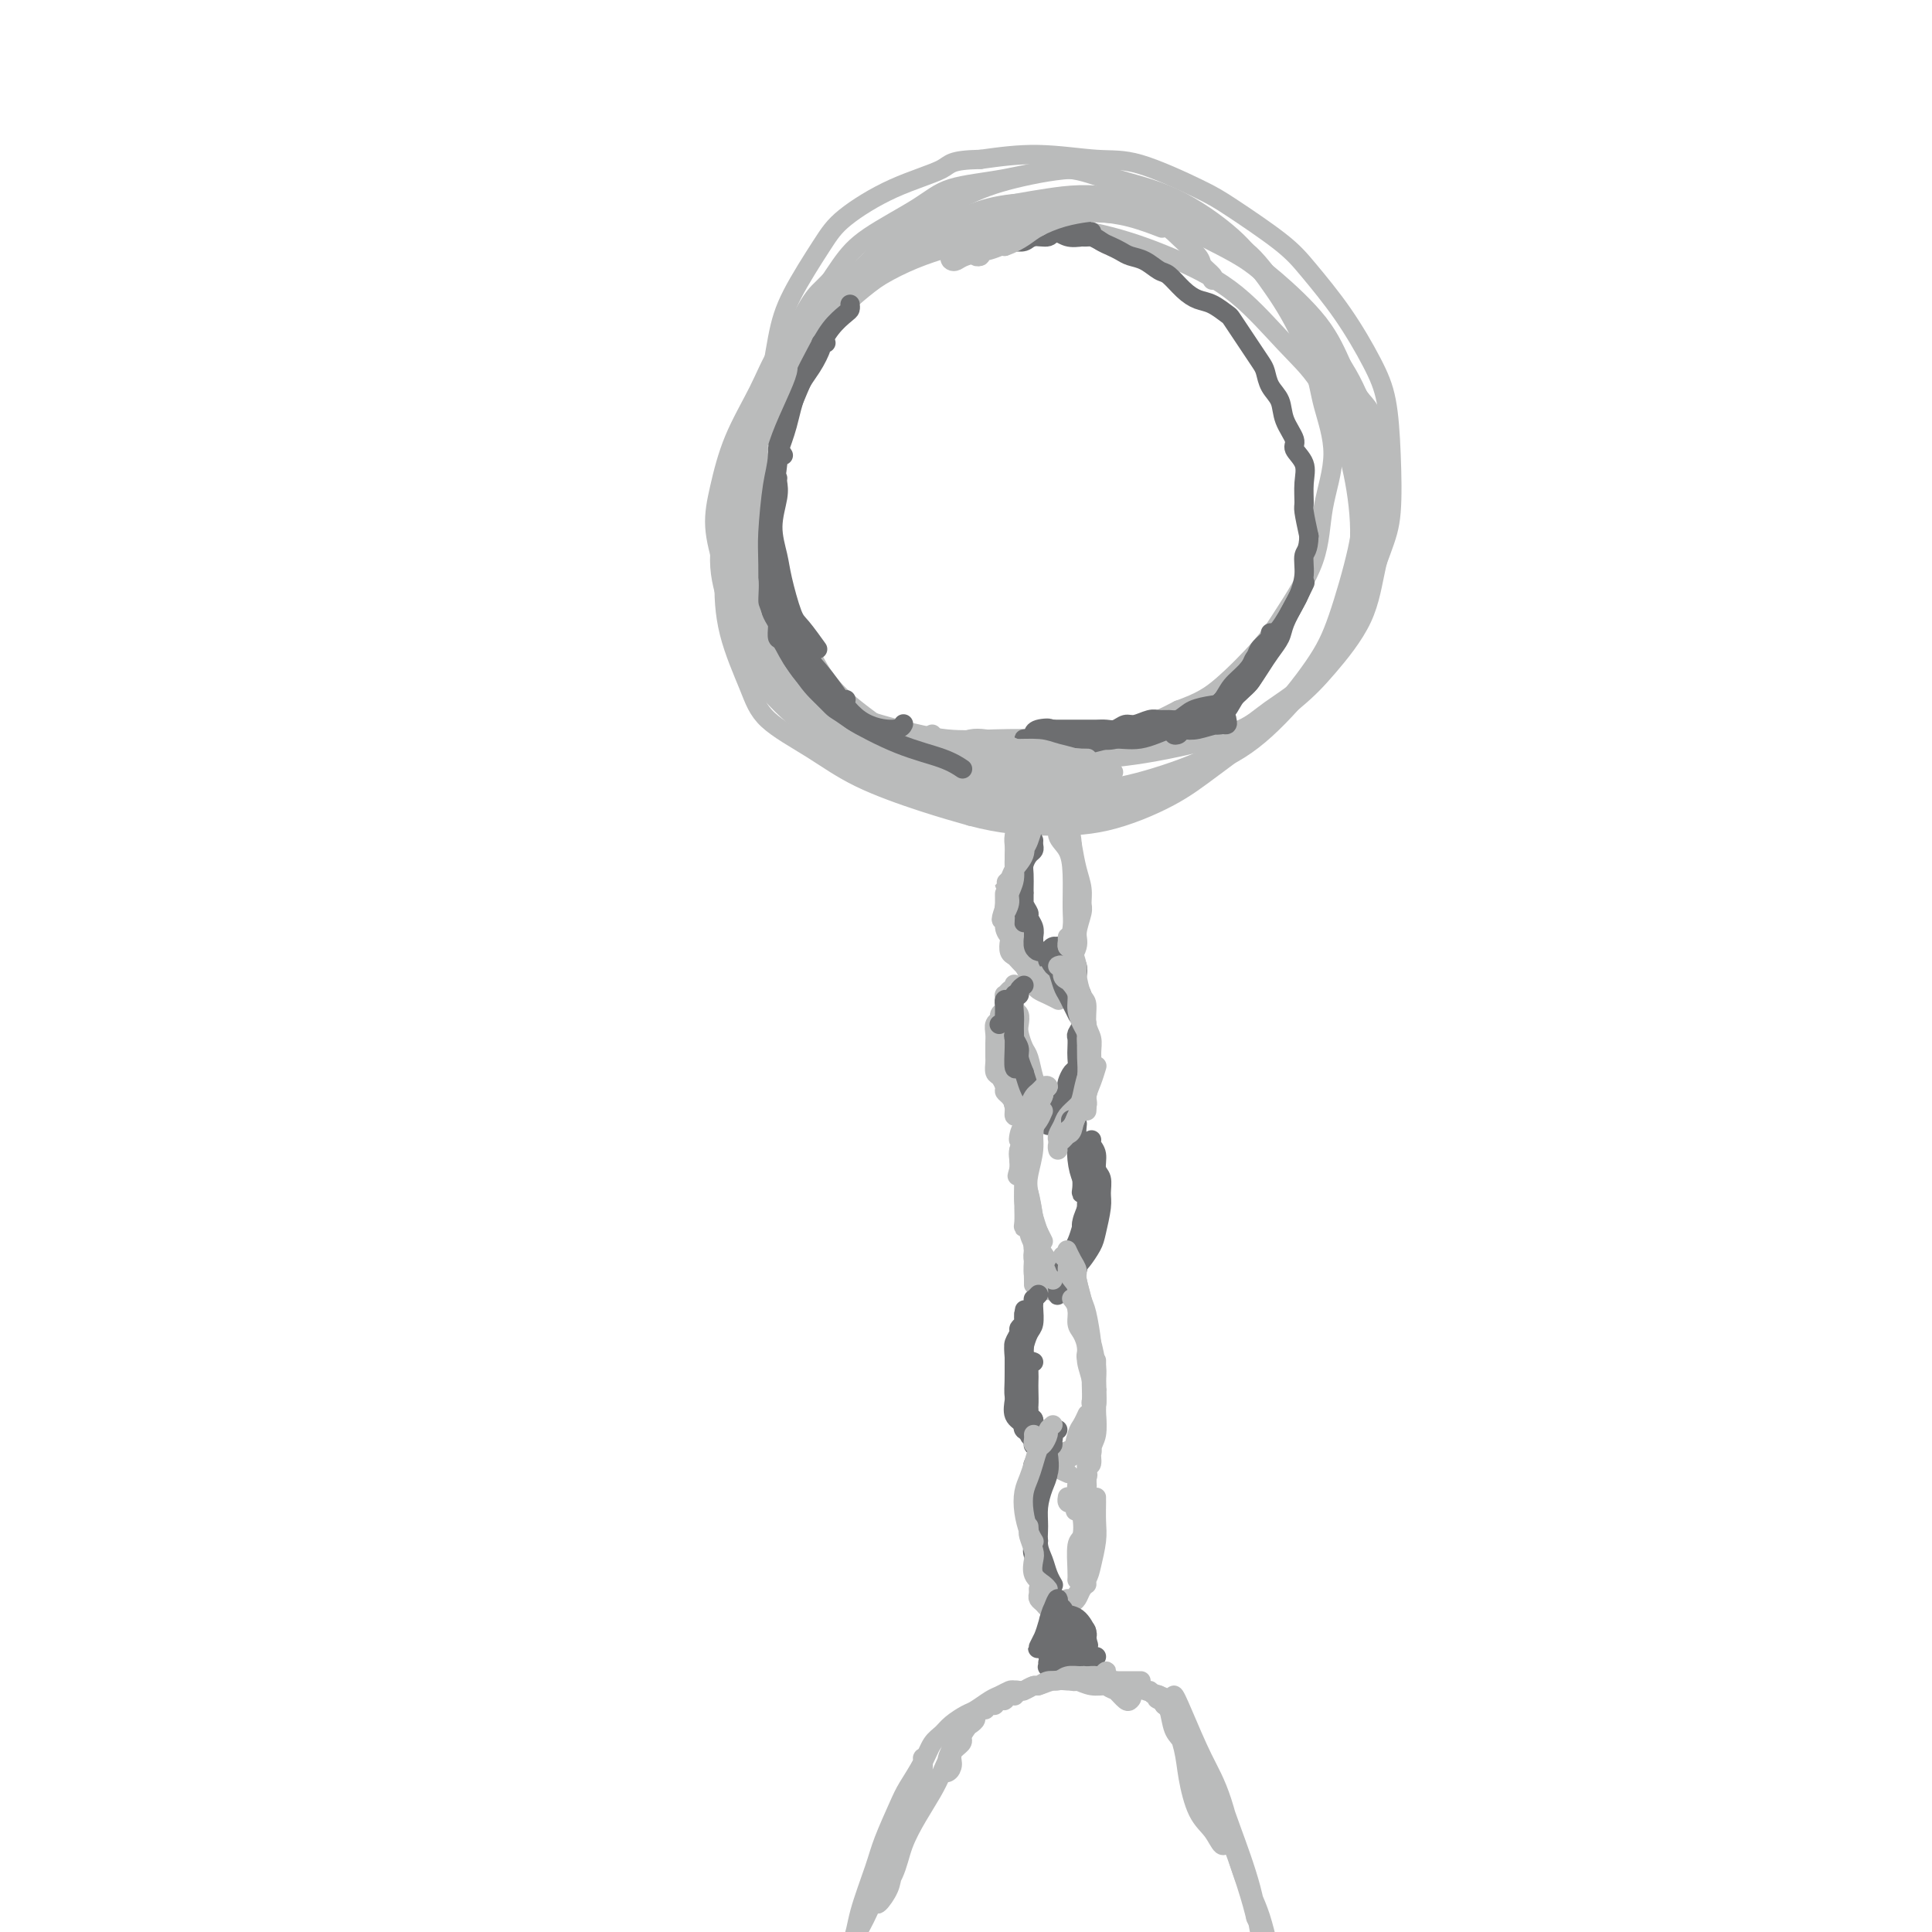 <svg viewBox='0 0 400 400' version='1.1' xmlns='http://www.w3.org/2000/svg' xmlns:xlink='http://www.w3.org/1999/xlink'><g fill='none' stroke='#BABBBB' stroke-width='4' stroke-linecap='round' stroke-linejoin='round'><path d='M251,58c0.224,-0.229 0.448,-0.458 0,-1c-0.448,-0.542 -1.567,-1.397 -2,-2c-0.433,-0.603 -0.180,-0.955 -1,-2c-0.820,-1.045 -2.714,-2.782 -4,-4c-1.286,-1.218 -1.963,-1.918 -4,-3c-2.037,-1.082 -5.435,-2.545 -8,-3c-2.565,-0.455 -4.296,0.098 -7,0c-2.704,-0.098 -6.379,-0.847 -10,-1c-3.621,-0.153 -7.188,0.292 -10,1c-2.812,0.708 -4.871,1.681 -8,3c-3.129,1.319 -7.329,2.985 -11,5c-3.671,2.015 -6.814,4.380 -10,7c-3.186,2.620 -6.415,5.497 -9,8c-2.585,2.503 -4.526,4.634 -6,7c-1.474,2.366 -2.481,4.967 -4,8c-1.519,3.033 -3.549,6.499 -5,10c-1.451,3.501 -2.324,7.037 -3,10c-0.676,2.963 -1.157,5.353 -1,8c0.157,2.647 0.951,5.552 2,9c1.049,3.448 2.354,7.440 3,10c0.646,2.560 0.633,3.689 2,6c1.367,2.311 4.114,5.805 6,8c1.886,2.195 2.912,3.091 5,5c2.088,1.909 5.238,4.831 8,7c2.762,2.169 5.135,3.584 8,5c2.865,1.416 6.221,2.833 10,4c3.779,1.167 7.982,2.083 12,3c4.018,0.917 7.850,1.833 11,2c3.150,0.167 5.617,-0.417 9,-1c3.383,-0.583 7.681,-1.167 11,-2c3.319,-0.833 5.660,-1.917 8,-3'/><path d='M243,162c6.290,-1.792 8.016,-3.273 10,-5c1.984,-1.727 4.227,-3.700 7,-6c2.773,-2.300 6.078,-4.927 9,-8c2.922,-3.073 5.463,-6.592 7,-9c1.537,-2.408 2.071,-3.706 3,-6c0.929,-2.294 2.253,-5.585 3,-9c0.747,-3.415 0.918,-6.953 1,-10c0.082,-3.047 0.077,-5.601 0,-8c-0.077,-2.399 -0.225,-4.643 -1,-8c-0.775,-3.357 -2.176,-7.828 -4,-12c-1.824,-4.172 -4.071,-8.045 -6,-11c-1.929,-2.955 -3.539,-4.993 -6,-8c-2.461,-3.007 -5.773,-6.983 -9,-10c-3.227,-3.017 -6.371,-5.075 -9,-7c-2.629,-1.925 -4.744,-3.716 -8,-5c-3.256,-1.284 -7.653,-2.061 -11,-3c-3.347,-0.939 -5.644,-2.041 -9,-2c-3.356,0.041 -7.771,1.224 -12,2c-4.229,0.776 -8.271,1.145 -11,2c-2.729,0.855 -4.146,2.197 -7,4c-2.854,1.803 -7.147,4.066 -10,6c-2.853,1.934 -4.267,3.538 -6,6c-1.733,2.462 -3.785,5.781 -6,9c-2.215,3.219 -4.595,6.339 -6,9c-1.405,2.661 -1.837,4.865 -3,8c-1.163,3.135 -3.056,7.202 -4,10c-0.944,2.798 -0.938,4.327 -1,7c-0.062,2.673 -0.192,6.490 0,10c0.192,3.510 0.706,6.714 1,9c0.294,2.286 0.370,3.653 1,6c0.630,2.347 1.815,5.673 3,9'/><path d='M159,132c1.419,5.271 2.465,6.448 4,8c1.535,1.552 3.558,3.479 5,5c1.442,1.521 2.304,2.635 4,4c1.696,1.365 4.226,2.979 7,4c2.774,1.021 5.791,1.447 8,2c2.209,0.553 3.611,1.231 6,2c2.389,0.769 5.765,1.629 9,2c3.235,0.371 6.328,0.252 9,0c2.672,-0.252 4.924,-0.636 8,-1c3.076,-0.364 6.975,-0.706 10,-1c3.025,-0.294 5.175,-0.538 8,-1c2.825,-0.462 6.324,-1.140 10,-2c3.676,-0.860 7.529,-1.901 10,-3c2.471,-1.099 3.561,-2.256 6,-4c2.439,-1.744 6.226,-4.074 9,-7c2.774,-2.926 4.533,-6.448 6,-9c1.467,-2.552 2.640,-4.134 4,-7c1.360,-2.866 2.908,-7.017 4,-10c1.092,-2.983 1.730,-4.797 2,-8c0.270,-3.203 0.173,-7.794 0,-12c-0.173,-4.206 -0.420,-8.025 -1,-11c-0.580,-2.975 -1.491,-5.104 -3,-8c-1.509,-2.896 -3.614,-6.558 -6,-10c-2.386,-3.442 -5.053,-6.664 -7,-9c-1.947,-2.336 -3.176,-3.788 -6,-6c-2.824,-2.212 -7.244,-5.186 -10,-7c-2.756,-1.814 -3.849,-2.470 -7,-4c-3.151,-1.530 -8.360,-3.936 -12,-5c-3.640,-1.064 -5.711,-0.786 -9,-1c-3.289,-0.214 -7.797,-0.918 -12,-1c-4.203,-0.082 -8.102,0.459 -12,1'/><path d='M203,33c-6.457,0.137 -6.100,0.978 -8,2c-1.900,1.022 -6.056,2.224 -10,4c-3.944,1.776 -7.675,4.126 -10,6c-2.325,1.874 -3.243,3.272 -5,6c-1.757,2.728 -4.354,6.784 -6,10c-1.646,3.216 -2.343,5.590 -3,9c-0.657,3.410 -1.274,7.856 -2,11c-0.726,3.144 -1.559,4.988 -2,8c-0.441,3.012 -0.488,7.194 0,11c0.488,3.806 1.512,7.236 2,10c0.488,2.764 0.441,4.862 1,8c0.559,3.138 1.724,7.316 3,10c1.276,2.684 2.662,3.874 4,6c1.338,2.126 2.628,5.188 5,8c2.372,2.812 5.825,5.374 8,7c2.175,1.626 3.070,2.316 5,4c1.930,1.684 4.893,4.362 8,6c3.107,1.638 6.356,2.238 9,3c2.644,0.762 4.681,1.688 7,2c2.319,0.312 4.919,0.011 8,0c3.081,-0.011 6.641,0.269 10,0c3.359,-0.269 6.516,-1.088 10,-2c3.484,-0.912 7.293,-1.916 10,-3c2.707,-1.084 4.310,-2.246 7,-4c2.690,-1.754 6.467,-4.098 9,-6c2.533,-1.902 3.821,-3.360 6,-6c2.179,-2.640 5.250,-6.462 7,-9c1.750,-2.538 2.180,-3.794 3,-7c0.820,-3.206 2.028,-8.363 3,-12c0.972,-3.637 1.706,-5.753 2,-9c0.294,-3.247 0.147,-7.623 0,-12'/><path d='M284,94c0.980,-8.366 -0.570,-9.281 -2,-11c-1.430,-1.719 -2.741,-4.243 -4,-7c-1.259,-2.757 -2.465,-5.746 -5,-9c-2.535,-3.254 -6.398,-6.771 -9,-9c-2.602,-2.229 -3.944,-3.169 -7,-5c-3.056,-1.831 -7.826,-4.554 -11,-6c-3.174,-1.446 -4.750,-1.617 -8,-2c-3.250,-0.383 -8.172,-0.979 -13,-1c-4.828,-0.021 -9.562,0.535 -13,1c-3.438,0.465 -5.581,0.841 -9,2c-3.419,1.159 -8.115,3.101 -12,5c-3.885,1.899 -6.960,3.754 -10,6c-3.040,2.246 -6.047,4.884 -9,8c-2.953,3.116 -5.854,6.709 -8,10c-2.146,3.291 -3.537,6.278 -5,9c-1.463,2.722 -3.000,5.179 -4,8c-1.000,2.821 -1.465,6.006 -2,9c-0.535,2.994 -1.139,5.796 -1,9c0.139,3.204 1.021,6.808 2,10c0.979,3.192 2.056,5.972 3,8c0.944,2.028 1.756,3.305 3,5c1.244,1.695 2.920,3.806 5,6c2.080,2.194 4.564,4.469 7,6c2.436,1.531 4.824,2.319 7,3c2.176,0.681 4.138,1.255 7,2c2.862,0.745 6.622,1.659 10,2c3.378,0.341 6.375,0.108 10,0c3.625,-0.108 7.879,-0.091 11,0c3.121,0.091 5.110,0.255 8,0c2.890,-0.255 6.683,-0.930 10,-2c3.317,-1.070 6.159,-2.535 9,-4'/><path d='M244,147c4.549,-1.651 6.421,-2.779 9,-5c2.579,-2.221 5.863,-5.535 8,-8c2.137,-2.465 3.126,-4.083 5,-7c1.874,-2.917 4.631,-7.135 6,-11c1.369,-3.865 1.348,-7.377 2,-11c0.652,-3.623 1.977,-7.356 2,-11c0.023,-3.644 -1.257,-7.198 -2,-10c-0.743,-2.802 -0.948,-4.851 -2,-8c-1.052,-3.149 -2.952,-7.399 -5,-11c-2.048,-3.601 -4.245,-6.553 -6,-9c-1.755,-2.447 -3.067,-4.388 -6,-7c-2.933,-2.612 -7.485,-5.896 -12,-8c-4.515,-2.104 -8.993,-3.030 -12,-4c-3.007,-0.970 -4.544,-1.986 -8,-2c-3.456,-0.014 -8.831,0.973 -13,2c-4.169,1.027 -7.132,2.092 -11,4c-3.868,1.908 -8.642,4.658 -12,7c-3.358,2.342 -5.299,4.276 -8,7c-2.701,2.724 -6.163,6.236 -9,10c-2.837,3.764 -5.049,7.778 -7,12c-1.951,4.222 -3.641,8.653 -5,12c-1.359,3.347 -2.386,5.610 -3,9c-0.614,3.390 -0.813,7.906 -1,12c-0.187,4.094 -0.360,7.765 0,11c0.360,3.235 1.254,6.034 3,9c1.746,2.966 4.344,6.101 6,8c1.656,1.899 2.369,2.564 5,5c2.631,2.436 7.179,6.643 10,9c2.821,2.357 3.913,2.865 7,4c3.087,1.135 8.168,2.896 12,4c3.832,1.104 6.416,1.552 9,2'/><path d='M206,162c6.513,1.108 12.296,0.878 16,1c3.704,0.122 5.331,0.596 9,0c3.669,-0.596 9.382,-2.262 14,-4c4.618,-1.738 8.143,-3.549 12,-6c3.857,-2.451 8.048,-5.542 11,-8c2.952,-2.458 4.666,-4.282 7,-7c2.334,-2.718 5.287,-6.330 7,-10c1.713,-3.670 2.187,-7.398 3,-11c0.813,-3.602 1.965,-7.076 2,-11c0.035,-3.924 -1.047,-8.296 -2,-12c-0.953,-3.704 -1.778,-6.739 -3,-10c-1.222,-3.261 -2.842,-6.749 -6,-11c-3.158,-4.251 -7.856,-9.266 -11,-13c-3.144,-3.734 -4.736,-6.186 -7,-8c-2.264,-1.814 -5.199,-2.991 -10,-5c-4.801,-2.009 -11.466,-4.850 -17,-6c-5.534,-1.150 -9.935,-0.611 -14,0c-4.065,0.611 -7.794,1.292 -11,2c-3.206,0.708 -5.890,1.442 -11,4c-5.110,2.558 -12.646,6.940 -17,10c-4.354,3.060 -5.526,4.797 -8,8c-2.474,3.203 -6.252,7.871 -9,12c-2.748,4.129 -4.468,7.720 -6,12c-1.532,4.280 -2.875,9.248 -4,14c-1.125,4.752 -2.032,9.288 -2,13c0.032,3.712 1.003,6.599 2,10c0.997,3.401 2.021,7.315 4,11c1.979,3.685 4.912,7.142 8,10c3.088,2.858 6.331,5.115 9,7c2.669,1.885 4.762,3.396 8,5c3.238,1.604 7.619,3.302 12,5'/><path d='M192,164c5.379,2.189 8.828,2.661 13,3c4.172,0.339 9.068,0.543 14,0c4.932,-0.543 9.899,-1.834 14,-3c4.101,-1.166 7.336,-2.208 11,-4c3.664,-1.792 7.755,-4.332 12,-7c4.245,-2.668 8.642,-5.462 12,-9c3.358,-3.538 5.675,-7.820 8,-12c2.325,-4.180 4.658,-8.258 6,-13c1.342,-4.742 1.695,-10.147 2,-14c0.305,-3.853 0.564,-6.152 0,-10c-0.564,-3.848 -1.951,-9.245 -4,-14c-2.049,-4.755 -4.759,-8.868 -8,-13c-3.241,-4.132 -7.011,-8.281 -10,-11c-2.989,-2.719 -5.195,-4.006 -9,-6c-3.805,-1.994 -9.209,-4.693 -14,-6c-4.791,-1.307 -8.971,-1.222 -14,-1c-5.029,0.222 -10.909,0.580 -15,1c-4.091,0.420 -6.395,0.902 -10,2c-3.605,1.098 -8.511,2.813 -13,5c-4.489,2.187 -8.559,4.846 -12,8c-3.441,3.154 -6.252,6.802 -9,11c-2.748,4.198 -5.434,8.947 -7,12c-1.566,3.053 -2.012,4.409 -3,9c-0.988,4.591 -2.518,12.417 -3,17c-0.482,4.583 0.085,5.922 1,9c0.915,3.078 2.179,7.894 3,11c0.821,3.106 1.201,4.504 3,7c1.799,2.496 5.018,6.092 8,9c2.982,2.908 5.726,5.129 9,7c3.274,1.871 7.078,3.392 11,5c3.922,1.608 7.961,3.304 12,5'/><path d='M200,162c6.072,1.980 9.753,1.929 14,2c4.247,0.071 9.059,0.264 13,0c3.941,-0.264 7.011,-0.986 11,-2c3.989,-1.014 8.898,-2.320 13,-4c4.102,-1.680 7.399,-3.735 11,-7c3.601,-3.265 7.507,-7.740 10,-11c2.493,-3.260 3.572,-5.304 5,-9c1.428,-3.696 3.205,-9.043 4,-14c0.795,-4.957 0.609,-9.524 0,-14c-0.609,-4.476 -1.640,-8.860 -3,-13c-1.360,-4.140 -3.049,-8.036 -5,-11c-1.951,-2.964 -4.164,-4.995 -7,-8c-2.836,-3.005 -6.296,-6.982 -10,-10c-3.704,-3.018 -7.654,-5.075 -12,-7c-4.346,-1.925 -9.089,-3.716 -14,-5c-4.911,-1.284 -9.990,-2.061 -14,-2c-4.010,0.061 -6.950,0.961 -11,2c-4.050,1.039 -9.208,2.216 -14,4c-4.792,1.784 -9.216,4.173 -13,7c-3.784,2.827 -6.927,6.092 -10,10c-3.073,3.908 -6.077,8.459 -8,12c-1.923,3.541 -2.765,6.073 -4,10c-1.235,3.927 -2.863,9.248 -4,14c-1.137,4.752 -1.784,8.933 -2,13c-0.216,4.067 -0.000,8.018 1,12c1.000,3.982 2.785,7.994 4,11c1.215,3.006 1.862,5.007 4,7c2.138,1.993 5.769,3.977 9,6c3.231,2.023 6.062,4.083 10,6c3.938,1.917 8.982,3.691 13,5c4.018,1.309 7.009,2.155 10,3'/><path d='M201,169c6.349,1.689 10.721,1.911 15,2c4.279,0.089 8.465,0.046 13,-1c4.535,-1.046 9.419,-3.093 13,-5c3.581,-1.907 5.859,-3.673 9,-6c3.141,-2.327 7.143,-5.215 11,-9c3.857,-3.785 7.567,-8.465 10,-12c2.433,-3.535 3.590,-5.923 5,-10c1.410,-4.077 3.074,-9.844 4,-14c0.926,-4.156 1.114,-6.702 1,-10c-0.114,-3.298 -0.531,-7.350 -2,-12c-1.469,-4.650 -3.991,-9.900 -5,-12c-1.009,-2.100 -0.504,-1.050 0,0'/></g>
<g fill='none' stroke='#6D6E70' stroke-width='4' stroke-linecap='round' stroke-linejoin='round'><path d='M226,48c-0.349,0.115 -0.697,0.230 -1,0c-0.303,-0.230 -0.559,-0.805 -1,-1c-0.441,-0.195 -1.067,-0.010 -2,0c-0.933,0.010 -2.175,-0.155 -3,0c-0.825,0.155 -1.234,0.631 -2,1c-0.766,0.369 -1.889,0.631 -3,1c-1.111,0.369 -2.210,0.846 -3,1c-0.790,0.154 -1.270,-0.016 -1,0c0.270,0.016 1.291,0.219 2,0c0.709,-0.219 1.105,-0.859 2,-1c0.895,-0.141 2.287,0.216 3,0c0.713,-0.216 0.745,-1.004 2,-1c1.255,0.004 3.732,0.799 5,1c1.268,0.201 1.325,-0.194 2,0c0.675,0.194 1.967,0.975 2,1c0.033,0.025 -1.193,-0.708 -2,-1c-0.807,-0.292 -1.196,-0.145 -2,0c-0.804,0.145 -2.022,0.288 -3,0c-0.978,-0.288 -1.717,-1.005 -3,-1c-1.283,0.005 -3.111,0.733 -4,1c-0.889,0.267 -0.838,0.073 -1,0c-0.162,-0.073 -0.538,-0.023 -1,0c-0.462,0.023 -1.011,0.020 -1,0c0.011,-0.020 0.583,-0.058 1,0c0.417,0.058 0.679,0.211 1,0c0.321,-0.211 0.702,-0.788 1,-1c0.298,-0.212 0.514,-0.061 1,0c0.486,0.061 1.243,0.030 2,0'/><path d='M217,48c1.121,-0.159 0.923,-0.058 1,0c0.077,0.058 0.429,0.071 1,0c0.571,-0.071 1.360,-0.226 2,0c0.640,0.226 1.130,0.834 2,1c0.870,0.166 2.119,-0.110 3,0c0.881,0.110 1.393,0.606 2,1c0.607,0.394 1.307,0.687 2,1c0.693,0.313 1.378,0.645 2,1c0.622,0.355 1.181,0.731 2,1c0.819,0.269 1.899,0.429 3,1c1.101,0.571 2.223,1.552 3,2c0.777,0.448 1.210,0.362 2,1c0.790,0.638 1.937,2.001 3,3c1.063,0.999 2.042,1.636 3,2c0.958,0.364 1.895,0.456 3,1c1.105,0.544 2.380,1.539 3,2c0.620,0.461 0.586,0.388 1,1c0.414,0.612 1.276,1.910 2,3c0.724,1.090 1.311,1.971 2,3c0.689,1.029 1.478,2.206 2,3c0.522,0.794 0.775,1.203 1,2c0.225,0.797 0.422,1.980 1,3c0.578,1.020 1.535,1.875 2,3c0.465,1.125 0.436,2.519 1,4c0.564,1.481 1.721,3.048 2,4c0.279,0.952 -0.318,1.288 0,2c0.318,0.712 1.552,1.798 2,3c0.448,1.202 0.110,2.518 0,4c-0.110,1.482 0.009,3.130 0,4c-0.009,0.870 -0.145,0.963 0,2c0.145,1.037 0.573,3.019 1,5'/><path d='M271,111c-0.086,3.044 -0.801,3.154 -1,4c-0.199,0.846 0.116,2.428 0,4c-0.116,1.572 -0.664,3.134 -1,4c-0.336,0.866 -0.460,1.035 -1,2c-0.540,0.965 -1.497,2.724 -2,4c-0.503,1.276 -0.554,2.067 -1,3c-0.446,0.933 -1.288,2.008 -2,3c-0.712,0.992 -1.293,1.901 -2,3c-0.707,1.099 -1.539,2.388 -2,3c-0.461,0.612 -0.551,0.546 -1,1c-0.449,0.454 -1.257,1.427 -2,2c-0.743,0.573 -1.420,0.745 -2,1c-0.580,0.255 -1.061,0.594 -2,1c-0.939,0.406 -2.334,0.879 -3,1c-0.666,0.121 -0.601,-0.111 -1,0c-0.399,0.111 -1.261,0.565 -2,1c-0.739,0.435 -1.357,0.853 -2,1c-0.643,0.147 -1.313,0.024 -2,0c-0.687,-0.024 -1.391,0.050 -2,0c-0.609,-0.050 -1.122,-0.224 -2,0c-0.878,0.224 -2.122,0.845 -3,1c-0.878,0.155 -1.390,-0.154 -2,0c-0.610,0.154 -1.319,0.773 -2,1c-0.681,0.227 -1.334,0.061 -2,0c-0.666,-0.061 -1.343,-0.016 -2,0c-0.657,0.016 -1.293,0.004 -2,0c-0.707,-0.004 -1.485,-0.001 -2,0c-0.515,0.001 -0.767,0.000 -1,0c-0.233,-0.000 -0.447,-0.000 -1,0c-0.553,0.000 -1.444,0.000 -2,0c-0.556,-0.000 -0.778,-0.000 -1,0'/><path d='M218,151c-6.001,1.100 -2.003,0.351 -1,0c1.003,-0.351 -0.990,-0.304 -2,0c-1.010,0.304 -1.038,0.866 -1,1c0.038,0.134 0.142,-0.160 0,0c-0.142,0.160 -0.529,0.775 -1,1c-0.471,0.225 -1.025,0.061 -1,0c0.025,-0.061 0.628,-0.018 1,0c0.372,0.018 0.514,0.010 1,0c0.486,-0.010 1.318,-0.021 2,0c0.682,0.021 1.216,0.074 2,0c0.784,-0.074 1.820,-0.276 3,0c1.180,0.276 2.504,1.030 4,1c1.496,-0.030 3.165,-0.844 5,-1c1.835,-0.156 3.836,0.347 6,0c2.164,-0.347 4.493,-1.542 6,-2c1.507,-0.458 2.194,-0.179 3,0c0.806,0.179 1.733,0.257 3,0c1.267,-0.257 2.875,-0.850 4,-1c1.125,-0.150 1.767,0.142 2,0c0.233,-0.142 0.058,-0.719 0,-1c-0.058,-0.281 0.000,-0.268 0,0c-0.000,0.268 -0.060,0.790 -1,1c-0.940,0.210 -2.761,0.107 -4,0c-1.239,-0.107 -1.895,-0.217 -3,0c-1.105,0.217 -2.660,0.761 -4,1c-1.340,0.239 -2.467,0.172 -4,0c-1.533,-0.172 -3.473,-0.448 -5,0c-1.527,0.448 -2.642,1.621 -4,2c-1.358,0.379 -2.959,-0.034 -4,0c-1.041,0.034 -1.520,0.517 -2,1'/><path d='M223,154c-4.621,0.623 -1.675,0.180 -1,0c0.675,-0.180 -0.923,-0.099 -1,0c-0.077,0.099 1.366,0.215 2,0c0.634,-0.215 0.460,-0.760 1,-1c0.540,-0.240 1.793,-0.175 3,0c1.207,0.175 2.366,0.461 4,0c1.634,-0.461 3.743,-1.668 5,-2c1.257,-0.332 1.663,0.211 3,0c1.337,-0.211 3.604,-1.177 5,-2c1.396,-0.823 1.922,-1.505 3,-2c1.078,-0.495 2.709,-0.804 4,-1c1.291,-0.196 2.243,-0.280 3,-1c0.757,-0.720 1.319,-2.075 2,-3c0.681,-0.925 1.482,-1.419 2,-2c0.518,-0.581 0.753,-1.250 1,-2c0.247,-0.750 0.506,-1.583 1,-2c0.494,-0.417 1.224,-0.418 1,0c-0.224,0.418 -1.401,1.256 -2,2c-0.599,0.744 -0.620,1.393 -1,2c-0.380,0.607 -1.118,1.171 -2,2c-0.882,0.829 -1.910,1.924 -3,3c-1.090,1.076 -2.244,2.132 -3,3c-0.756,0.868 -1.113,1.549 -2,2c-0.887,0.451 -2.303,0.671 -3,1c-0.697,0.329 -0.675,0.765 -1,1c-0.325,0.235 -0.996,0.267 -1,0c-0.004,-0.267 0.659,-0.835 1,-1c0.341,-0.165 0.361,0.071 1,0c0.639,-0.071 1.897,-0.449 3,-1c1.103,-0.551 2.052,-1.276 3,-2'/><path d='M251,148c1.739,-1.017 3.086,-2.058 4,-3c0.914,-0.942 1.393,-1.784 2,-3c0.607,-1.216 1.341,-2.807 2,-4c0.659,-1.193 1.241,-1.988 2,-3c0.759,-1.012 1.693,-2.242 2,-3c0.307,-0.758 -0.014,-1.045 0,-1c0.014,0.045 0.362,0.423 0,1c-0.362,0.577 -1.433,1.352 -2,2c-0.567,0.648 -0.628,1.170 -1,2c-0.372,0.830 -1.053,1.968 -2,3c-0.947,1.032 -2.161,1.958 -3,3c-0.839,1.042 -1.305,2.201 -2,3c-0.695,0.799 -1.621,1.238 -2,2c-0.379,0.762 -0.211,1.847 0,2c0.211,0.153 0.465,-0.625 1,-1c0.535,-0.375 1.351,-0.345 2,-1c0.649,-0.655 1.132,-1.993 2,-3c0.868,-1.007 2.123,-1.682 3,-3c0.877,-1.318 1.377,-3.278 2,-5c0.623,-1.722 1.369,-3.204 2,-4c0.631,-0.796 1.149,-0.904 2,-2c0.851,-1.096 2.037,-3.180 3,-5c0.963,-1.820 1.704,-3.377 2,-4c0.296,-0.623 0.148,-0.311 0,0'/></g>
<g fill='none' stroke='#BABBBB' stroke-width='4' stroke-linecap='round' stroke-linejoin='round'><path d='M193,152c-0.053,0.206 -0.107,0.412 0,1c0.107,0.588 0.374,1.558 1,2c0.626,0.442 1.611,0.356 2,0c0.389,-0.356 0.184,-0.980 1,-1c0.816,-0.020 2.654,0.565 4,1c1.346,0.435 2.199,0.719 4,1c1.801,0.281 4.549,0.559 7,1c2.451,0.441 4.606,1.047 6,1c1.394,-0.047 2.029,-0.745 3,-1c0.971,-0.255 2.278,-0.068 3,0c0.722,0.068 0.858,0.016 1,0c0.142,-0.016 0.289,0.003 0,0c-0.289,-0.003 -1.014,-0.029 -2,0c-0.986,0.029 -2.231,0.112 -4,0c-1.769,-0.112 -4.061,-0.420 -6,-1c-1.939,-0.580 -3.526,-1.434 -5,-2c-1.474,-0.566 -2.836,-0.846 -4,-1c-1.164,-0.154 -2.128,-0.182 -3,0c-0.872,0.182 -1.650,0.574 -2,1c-0.350,0.426 -0.271,0.885 0,1c0.271,0.115 0.735,-0.113 1,0c0.265,0.113 0.333,0.566 1,1c0.667,0.434 1.935,0.848 3,1c1.065,0.152 1.927,0.041 3,0c1.073,-0.041 2.356,-0.011 4,0c1.644,0.011 3.651,0.003 5,0c1.349,-0.003 2.042,-0.001 3,0c0.958,0.001 2.181,0.000 3,0c0.819,-0.000 1.234,-0.000 1,0c-0.234,0.000 -1.117,0.000 -2,0'/><path d='M221,157c3.118,0.145 -0.086,-0.494 -2,-1c-1.914,-0.506 -2.539,-0.879 -4,-1c-1.461,-0.121 -3.759,0.009 -5,0c-1.241,-0.009 -1.425,-0.158 -2,0c-0.575,0.158 -1.541,0.624 -2,1c-0.459,0.376 -0.412,0.661 0,1c0.412,0.339 1.189,0.733 2,1c0.811,0.267 1.658,0.408 3,1c1.342,0.592 3.180,1.637 5,2c1.820,0.363 3.622,0.046 5,0c1.378,-0.046 2.333,0.180 4,0c1.667,-0.180 4.048,-0.766 5,-1c0.952,-0.234 0.476,-0.117 0,0'/><path d='M218,43c0.525,-0.543 1.051,-1.086 1,-1c-0.051,0.086 -0.678,0.799 -1,1c-0.322,0.201 -0.339,-0.112 -1,0c-0.661,0.112 -1.965,0.649 -3,1c-1.035,0.351 -1.801,0.517 -3,1c-1.199,0.483 -2.830,1.282 -4,2c-1.170,0.718 -1.880,1.356 -3,2c-1.120,0.644 -2.650,1.294 -4,2c-1.350,0.706 -2.521,1.468 -3,2c-0.479,0.532 -0.268,0.834 0,1c0.268,0.166 0.592,0.197 1,0c0.408,-0.197 0.901,-0.621 2,-1c1.099,-0.379 2.805,-0.714 4,-1c1.195,-0.286 1.880,-0.525 3,-1c1.120,-0.475 2.675,-1.186 4,-2c1.325,-0.814 2.420,-1.730 3,-2c0.580,-0.270 0.646,0.108 1,0c0.354,-0.108 0.995,-0.702 1,-1c0.005,-0.298 -0.626,-0.301 -1,0c-0.374,0.301 -0.491,0.907 -1,1c-0.509,0.093 -1.411,-0.326 -2,0c-0.589,0.326 -0.867,1.397 -2,2c-1.133,0.603 -3.123,0.737 -4,1c-0.877,0.263 -0.643,0.656 -1,1c-0.357,0.344 -1.306,0.638 -2,1c-0.694,0.362 -1.133,0.790 -1,1c0.133,0.210 0.840,0.201 1,0c0.160,-0.201 -0.226,-0.592 0,-1c0.226,-0.408 1.065,-0.831 2,-1c0.935,-0.169 1.968,-0.085 3,0'/><path d='M208,51c1.559,-0.515 2.957,-1.301 4,-2c1.043,-0.699 1.732,-1.310 3,-2c1.268,-0.690 3.115,-1.460 5,-2c1.885,-0.540 3.809,-0.852 5,-1c1.191,-0.148 1.649,-0.132 3,0c1.351,0.132 3.594,0.382 6,1c2.406,0.618 4.973,1.605 6,2c1.027,0.395 0.513,0.197 0,0'/><path d='M213,168c-0.445,-0.104 -0.890,-0.207 -1,0c-0.110,0.207 0.114,0.726 0,1c-0.114,0.274 -0.567,0.303 -1,1c-0.433,0.697 -0.848,2.063 -1,3c-0.152,0.937 -0.041,1.447 0,2c0.041,0.553 0.014,1.149 0,2c-0.014,0.851 -0.014,1.956 0,3c0.014,1.044 0.042,2.027 0,3c-0.042,0.973 -0.156,1.936 0,3c0.156,1.064 0.580,2.229 1,3c0.420,0.771 0.834,1.147 1,2c0.166,0.853 0.082,2.183 0,3c-0.082,0.817 -0.163,1.122 0,2c0.163,0.878 0.568,2.330 1,3c0.432,0.670 0.889,0.557 1,1c0.111,0.443 -0.125,1.440 0,2c0.125,0.560 0.611,0.683 1,1c0.389,0.317 0.682,0.828 1,1c0.318,0.172 0.661,0.003 1,0c0.339,-0.003 0.673,0.158 1,0c0.327,-0.158 0.647,-0.635 1,-1c0.353,-0.365 0.739,-0.619 1,-1c0.261,-0.381 0.395,-0.888 1,-2c0.605,-1.112 1.679,-2.828 2,-4c0.321,-1.172 -0.113,-1.800 0,-3c0.113,-1.200 0.773,-2.974 1,-4c0.227,-1.026 0.019,-1.306 0,-2c-0.019,-0.694 0.149,-1.802 0,-3c-0.149,-1.198 -0.614,-2.485 -1,-4c-0.386,-1.515 -0.693,-3.257 -1,-5'/><path d='M222,175c-0.330,-3.831 -0.656,-2.908 -1,-3c-0.344,-0.092 -0.707,-1.200 -1,-2c-0.293,-0.800 -0.517,-1.291 -1,-2c-0.483,-0.709 -1.225,-1.636 -2,-2c-0.775,-0.364 -1.584,-0.166 -2,0c-0.416,0.166 -0.440,0.301 -1,1c-0.560,0.699 -1.656,1.961 -2,3c-0.344,1.039 0.066,1.856 0,3c-0.066,1.144 -0.607,2.617 -1,4c-0.393,1.383 -0.639,2.676 -1,4c-0.361,1.324 -0.837,2.680 -1,4c-0.163,1.320 -0.013,2.604 0,4c0.013,1.396 -0.110,2.904 0,4c0.110,1.096 0.453,1.782 1,3c0.547,1.218 1.298,2.970 2,4c0.702,1.030 1.354,1.339 2,2c0.646,0.661 1.286,1.673 2,2c0.714,0.327 1.502,-0.030 2,0c0.498,0.030 0.708,0.447 1,0c0.292,-0.447 0.667,-1.760 1,-3c0.333,-1.240 0.623,-2.408 1,-4c0.377,-1.592 0.839,-3.608 1,-5c0.161,-1.392 0.021,-2.158 0,-4c-0.021,-1.842 0.078,-4.759 0,-7c-0.078,-2.241 -0.332,-3.807 -1,-5c-0.668,-1.193 -1.748,-2.015 -2,-3c-0.252,-0.985 0.325,-2.134 0,-3c-0.325,-0.866 -1.551,-1.449 -2,-2c-0.449,-0.551 -0.121,-1.072 0,-1c0.121,0.072 0.035,0.735 0,1c-0.035,0.265 -0.017,0.133 0,0'/></g>
<g fill='none' stroke='#6D6E70' stroke-width='4' stroke-linecap='round' stroke-linejoin='round'><path d='M214,174c-0.022,0.326 -0.044,0.653 0,1c0.044,0.347 0.155,0.716 0,1c-0.155,0.284 -0.578,0.485 -1,1c-0.422,0.515 -0.845,1.345 -1,2c-0.155,0.655 -0.041,1.134 0,2c0.041,0.866 0.011,2.118 0,3c-0.011,0.882 -0.003,1.393 0,2c0.003,0.607 0.001,1.308 0,2c-0.001,0.692 -0.000,1.374 0,2c0.000,0.626 0.000,1.197 0,1c-0.000,-0.197 -0.000,-1.163 0,-2c0.000,-0.837 0.000,-1.546 0,-2c-0.000,-0.454 -0.001,-0.652 0,-1c0.001,-0.348 0.004,-0.847 0,-1c-0.004,-0.153 -0.016,0.038 0,0c0.016,-0.038 0.061,-0.306 0,0c-0.061,0.306 -0.226,1.184 0,2c0.226,0.816 0.845,1.568 1,2c0.155,0.432 -0.155,0.544 0,1c0.155,0.456 0.774,1.257 1,2c0.226,0.743 0.061,1.428 0,2c-0.061,0.572 -0.016,1.030 0,1c0.016,-0.030 0.004,-0.546 0,-1c-0.004,-0.454 -0.001,-0.844 0,-1c0.001,-0.156 0.001,-0.078 0,0'/><path d='M214,193c-0.004,2.907 -0.012,0.673 0,0c0.012,-0.673 0.046,0.215 0,1c-0.046,0.785 -0.172,1.466 0,2c0.172,0.534 0.641,0.920 1,1c0.359,0.080 0.608,-0.147 1,0c0.392,0.147 0.928,0.666 1,1c0.072,0.334 -0.321,0.481 0,1c0.321,0.519 1.356,1.409 2,2c0.644,0.591 0.898,0.883 1,1c0.102,0.117 0.051,0.058 0,0'/></g>
<g fill='none' stroke='#BABBBB' stroke-width='4' stroke-linecap='round' stroke-linejoin='round'><path d='M217,166c0.006,0.080 0.013,0.160 0,0c-0.013,-0.160 -0.045,-0.560 0,-1c0.045,-0.440 0.166,-0.920 0,-1c-0.166,-0.080 -0.621,0.242 -1,1c-0.379,0.758 -0.683,1.954 -1,3c-0.317,1.046 -0.648,1.943 -1,3c-0.352,1.057 -0.726,2.274 -1,3c-0.274,0.726 -0.448,0.963 -1,2c-0.552,1.037 -1.481,2.875 -2,4c-0.519,1.125 -0.629,1.536 -1,2c-0.371,0.464 -1.003,0.980 -1,1c0.003,0.020 0.642,-0.454 1,-1c0.358,-0.546 0.436,-1.162 1,-2c0.564,-0.838 1.612,-1.897 2,-3c0.388,-1.103 0.114,-2.249 0,-3c-0.114,-0.751 -0.068,-1.107 0,-1c0.068,0.107 0.158,0.676 0,1c-0.158,0.324 -0.563,0.403 -1,1c-0.437,0.597 -0.905,1.710 -1,3c-0.095,1.290 0.185,2.755 0,4c-0.185,1.245 -0.834,2.268 -1,3c-0.166,0.732 0.152,1.173 0,2c-0.152,0.827 -0.773,2.042 -1,2c-0.227,-0.042 -0.061,-1.340 0,-2c0.061,-0.660 0.016,-0.682 0,-1c-0.016,-0.318 -0.004,-0.932 0,-1c0.004,-0.068 0.001,0.409 0,1c-0.001,0.591 -0.001,1.295 0,2'/><path d='M208,188c-1.376,3.765 -0.317,2.178 0,2c0.317,-0.178 -0.108,1.051 0,2c0.108,0.949 0.750,1.616 1,2c0.250,0.384 0.110,0.485 0,1c-0.110,0.515 -0.188,1.442 0,2c0.188,0.558 0.643,0.745 1,1c0.357,0.255 0.617,0.579 1,1c0.383,0.421 0.890,0.939 1,1c0.110,0.061 -0.179,-0.334 0,0c0.179,0.334 0.824,1.399 1,2c0.176,0.601 -0.117,0.739 0,1c0.117,0.261 0.645,0.644 1,1c0.355,0.356 0.539,0.683 1,1c0.461,0.317 1.201,0.624 2,1c0.799,0.376 1.657,0.822 2,1c0.343,0.178 0.172,0.089 0,0'/></g>
<g fill='none' stroke='#6D6E70' stroke-width='4' stroke-linecap='round' stroke-linejoin='round'><path d='M217,197c-0.081,0.116 -0.162,0.231 0,0c0.162,-0.231 0.568,-0.810 1,-1c0.432,-0.190 0.889,0.009 1,0c0.111,-0.009 -0.124,-0.224 0,0c0.124,0.224 0.608,0.889 1,1c0.392,0.111 0.692,-0.332 1,0c0.308,0.332 0.622,1.440 1,2c0.378,0.560 0.819,0.574 1,1c0.181,0.426 0.101,1.266 0,2c-0.101,0.734 -0.224,1.362 0,2c0.224,0.638 0.793,1.287 1,2c0.207,0.713 0.052,1.490 0,2c-0.052,0.510 0.000,0.752 0,1c-0.000,0.248 -0.053,0.503 0,1c0.053,0.497 0.210,1.235 0,2c-0.210,0.765 -0.788,1.557 -1,2c-0.212,0.443 -0.060,0.537 0,1c0.060,0.463 0.026,1.294 0,2c-0.026,0.706 -0.046,1.288 0,2c0.046,0.712 0.157,1.553 0,2c-0.157,0.447 -0.582,0.501 -1,1c-0.418,0.499 -0.829,1.443 -1,2c-0.171,0.557 -0.102,0.727 0,1c0.102,0.273 0.238,0.651 0,1c-0.238,0.349 -0.848,0.671 -1,1c-0.152,0.329 0.155,0.666 0,1c-0.155,0.334 -0.773,0.667 -1,1c-0.227,0.333 -0.065,0.667 0,1c0.065,0.333 0.032,0.667 0,1'/><path d='M219,231c-1.017,3.802 -1.058,0.806 -1,0c0.058,-0.806 0.215,0.579 0,1c-0.215,0.421 -0.804,-0.122 -1,0c-0.196,0.122 -0.001,0.909 0,1c0.001,0.091 -0.192,-0.514 0,-1c0.192,-0.486 0.769,-0.853 1,-1c0.231,-0.147 0.115,-0.073 0,0'/></g>
<g fill='none' stroke='#BABBBB' stroke-width='4' stroke-linecap='round' stroke-linejoin='round'><path d='M209,205c-0.422,0.447 -0.844,0.893 -1,1c-0.156,0.107 -0.046,-0.126 0,0c0.046,0.126 0.027,0.611 0,1c-0.027,0.389 -0.064,0.681 0,1c0.064,0.319 0.227,0.666 0,1c-0.227,0.334 -0.846,0.656 -1,1c-0.154,0.344 0.155,0.712 0,1c-0.155,0.288 -0.774,0.497 -1,1c-0.226,0.503 -0.060,1.299 0,2c0.060,0.701 0.015,1.305 0,2c-0.015,0.695 -0.001,1.481 0,2c0.001,0.519 -0.010,0.773 0,1c0.010,0.227 0.040,0.428 0,1c-0.040,0.572 -0.152,1.515 0,2c0.152,0.485 0.566,0.514 1,1c0.434,0.486 0.886,1.430 1,2c0.114,0.570 -0.110,0.765 0,1c0.110,0.235 0.555,0.511 1,1c0.445,0.489 0.889,1.193 1,2c0.111,0.807 -0.110,1.718 0,2c0.110,0.282 0.551,-0.063 1,0c0.449,0.063 0.906,0.535 1,1c0.094,0.465 -0.174,0.923 0,1c0.174,0.077 0.789,-0.227 1,0c0.211,0.227 0.018,0.984 0,1c-0.018,0.016 0.138,-0.710 0,-1c-0.138,-0.290 -0.569,-0.145 -1,0'/><path d='M212,233c1.049,1.348 0.671,-0.783 0,-2c-0.671,-1.217 -1.633,-1.521 -2,-2c-0.367,-0.479 -0.137,-1.133 0,-2c0.137,-0.867 0.180,-1.947 0,-3c-0.180,-1.053 -0.585,-2.078 -1,-3c-0.415,-0.922 -0.840,-1.741 -1,-3c-0.160,-1.259 -0.053,-2.957 0,-4c0.053,-1.043 0.053,-1.431 0,-2c-0.053,-0.569 -0.158,-1.319 0,-2c0.158,-0.681 0.578,-1.294 1,-2c0.422,-0.706 0.846,-1.505 1,-2c0.154,-0.495 0.037,-0.687 0,-1c-0.037,-0.313 0.004,-0.748 0,-1c-0.004,-0.252 -0.053,-0.320 0,0c0.053,0.320 0.210,1.028 0,2c-0.210,0.972 -0.785,2.206 -1,3c-0.215,0.794 -0.069,1.147 0,2c0.069,0.853 0.060,2.206 0,3c-0.060,0.794 -0.171,1.029 0,2c0.171,0.971 0.624,2.680 1,4c0.376,1.320 0.676,2.253 1,3c0.324,0.747 0.672,1.309 1,2c0.328,0.691 0.635,1.511 1,2c0.365,0.489 0.789,0.647 1,1c0.211,0.353 0.211,0.903 0,1c-0.211,0.097 -0.632,-0.258 -1,-1c-0.368,-0.742 -0.684,-1.871 -1,-3'/><path d='M212,225c0.297,2.409 0.041,-1.069 0,-3c-0.041,-1.931 0.133,-2.316 0,-3c-0.133,-0.684 -0.572,-1.669 -1,-3c-0.428,-1.331 -0.843,-3.010 -1,-4c-0.157,-0.990 -0.056,-1.292 0,-2c0.056,-0.708 0.067,-1.821 0,-2c-0.067,-0.179 -0.211,0.575 0,1c0.211,0.425 0.778,0.521 1,1c0.222,0.479 0.101,1.343 0,2c-0.101,0.657 -0.182,1.108 0,2c0.182,0.892 0.626,2.225 1,3c0.374,0.775 0.678,0.992 1,2c0.322,1.008 0.661,2.806 1,4c0.339,1.194 0.679,1.784 1,2c0.321,0.216 0.625,0.058 1,0c0.375,-0.058 0.821,-0.017 1,0c0.179,0.017 0.089,0.008 0,0'/><path d='M221,196c0.000,0.000 0.100,0.100 0.1,0.1'/><path d='M221,194c-0.006,0.451 -0.012,0.902 0,1c0.012,0.098 0.041,-0.156 0,0c-0.041,0.156 -0.152,0.721 0,1c0.152,0.279 0.567,0.271 1,1c0.433,0.729 0.886,2.194 1,3c0.114,0.806 -0.109,0.953 0,2c0.109,1.047 0.551,2.993 1,4c0.449,1.007 0.906,1.075 1,2c0.094,0.925 -0.174,2.707 0,4c0.174,1.293 0.789,2.097 1,3c0.211,0.903 0.016,1.904 0,3c-0.016,1.096 0.147,2.285 0,3c-0.147,0.715 -0.602,0.954 -1,2c-0.398,1.046 -0.737,2.900 -1,4c-0.263,1.100 -0.449,1.447 -1,2c-0.551,0.553 -1.468,1.311 -2,2c-0.532,0.689 -0.678,1.309 -1,2c-0.322,0.691 -0.818,1.453 -1,2c-0.182,0.547 -0.049,0.878 0,1c0.049,0.122 0.014,0.035 0,0c-0.014,-0.035 -0.007,-0.017 0,0'/></g>
<g fill='none' stroke='#6D6E70' stroke-width='4' stroke-linecap='round' stroke-linejoin='round'><path d='M207,212c-0.113,0.078 -0.227,0.157 0,0c0.227,-0.157 0.793,-0.549 1,-1c0.207,-0.451 0.055,-0.962 0,-1c-0.055,-0.038 -0.012,0.397 0,0c0.012,-0.397 -0.007,-1.627 0,-2c0.007,-0.373 0.041,0.110 0,0c-0.041,-0.110 -0.155,-0.813 0,-1c0.155,-0.187 0.580,0.142 1,0c0.420,-0.142 0.834,-0.755 1,-1c0.166,-0.245 0.083,-0.123 0,0'/><path d='M212,204c-0.453,0.319 -0.906,0.638 -1,1c-0.094,0.362 0.171,0.768 0,1c-0.171,0.232 -0.778,0.290 -1,1c-0.222,0.710 -0.060,2.072 0,3c0.060,0.928 0.019,1.421 0,2c-0.019,0.579 -0.015,1.245 0,2c0.015,0.755 0.043,1.600 0,3c-0.043,1.400 -0.156,3.355 0,4c0.156,0.645 0.580,-0.019 1,0c0.420,0.019 0.834,0.720 1,1c0.166,0.280 0.083,0.140 0,0'/><path d='M210,214c-0.120,0.238 -0.240,0.476 0,1c0.240,0.524 0.838,1.335 1,2c0.162,0.665 -0.114,1.183 0,2c0.114,0.817 0.619,1.932 1,3c0.381,1.068 0.638,2.091 1,3c0.362,0.909 0.828,1.706 1,2c0.172,0.294 0.049,0.084 0,0c-0.049,-0.084 -0.025,-0.042 0,0'/></g>
<g fill='none' stroke='#BABBBB' stroke-width='4' stroke-linecap='round' stroke-linejoin='round'><path d='M216,225c-0.331,0.353 -0.663,0.706 -1,1c-0.337,0.294 -0.680,0.528 -1,1c-0.320,0.472 -0.618,1.181 -1,2c-0.382,0.819 -0.847,1.749 -1,2c-0.153,0.251 0.005,-0.178 0,0c-0.005,0.178 -0.174,0.963 0,1c0.174,0.037 0.692,-0.673 1,-1c0.308,-0.327 0.405,-0.271 1,-1c0.595,-0.729 1.687,-2.242 2,-3c0.313,-0.758 -0.154,-0.762 0,-1c0.154,-0.238 0.928,-0.709 1,-1c0.072,-0.291 -0.558,-0.402 -1,0c-0.442,0.402 -0.697,1.317 -1,2c-0.303,0.683 -0.656,1.133 -1,2c-0.344,0.867 -0.679,2.149 -1,3c-0.321,0.851 -0.628,1.270 -1,2c-0.372,0.730 -0.809,1.771 -1,2c-0.191,0.229 -0.138,-0.355 0,-1c0.138,-0.645 0.360,-1.352 1,-2c0.640,-0.648 1.699,-1.238 2,-2c0.301,-0.762 -0.157,-1.697 0,-2c0.157,-0.303 0.928,0.025 1,0c0.072,-0.025 -0.555,-0.403 -1,0c-0.445,0.403 -0.708,1.586 -1,3c-0.292,1.414 -0.614,3.059 -1,4c-0.386,0.941 -0.835,1.176 -1,2c-0.165,0.824 -0.047,2.235 0,3c0.047,0.765 0.024,0.882 0,1'/><path d='M211,242c-0.778,2.721 -0.223,1.025 0,0c0.223,-1.025 0.112,-1.379 0,-2c-0.112,-0.621 -0.226,-1.510 0,-2c0.226,-0.490 0.793,-0.582 1,-1c0.207,-0.418 0.056,-1.161 0,-1c-0.056,0.161 -0.015,1.225 0,2c0.015,0.775 0.004,1.261 0,2c-0.004,0.739 -0.002,1.730 0,3c0.002,1.270 0.004,2.818 0,4c-0.004,1.182 -0.015,1.999 0,3c0.015,1.001 0.057,2.185 0,3c-0.057,0.815 -0.211,1.261 0,1c0.211,-0.261 0.789,-1.230 1,-2c0.211,-0.770 0.057,-1.342 0,-2c-0.057,-0.658 -0.016,-1.403 0,-2c0.016,-0.597 0.008,-1.045 0,-1c-0.008,0.045 -0.016,0.585 0,1c0.016,0.415 0.057,0.706 0,2c-0.057,1.294 -0.211,3.591 0,5c0.211,1.409 0.789,1.929 1,3c0.211,1.071 0.057,2.691 0,4c-0.057,1.309 -0.015,2.305 0,3c0.015,0.695 0.004,1.087 0,1c-0.004,-0.087 -0.001,-0.655 0,-1c0.001,-0.345 0.000,-0.467 0,-1c-0.000,-0.533 -0.000,-1.477 0,-2c0.000,-0.523 0.000,-0.625 0,-1c-0.000,-0.375 -0.000,-1.024 0,-1c0.000,0.024 0.000,0.721 0,1c-0.000,0.279 -0.000,0.139 0,0'/><path d='M214,261c-0.048,0.033 -0.170,2.116 0,3c0.170,0.884 0.630,0.569 1,1c0.370,0.431 0.650,1.609 1,2c0.350,0.391 0.769,-0.003 1,0c0.231,0.003 0.273,0.405 0,0c-0.273,-0.405 -0.862,-1.617 -1,-2c-0.138,-0.383 0.173,0.062 0,0c-0.173,-0.062 -0.830,-0.633 -1,-1c-0.170,-0.367 0.148,-0.532 0,-1c-0.148,-0.468 -0.761,-1.240 -1,-2c-0.239,-0.760 -0.102,-1.509 0,-2c0.102,-0.491 0.170,-0.724 0,-2c-0.170,-1.276 -0.579,-3.594 -1,-5c-0.421,-1.406 -0.855,-1.899 -1,-3c-0.145,-1.101 -0.000,-2.809 0,-4c0.000,-1.191 -0.144,-1.865 0,-3c0.144,-1.135 0.576,-2.733 1,-4c0.424,-1.267 0.842,-2.204 1,-3c0.158,-0.796 0.058,-1.451 0,-2c-0.058,-0.549 -0.073,-0.992 0,-1c0.073,-0.008 0.233,0.418 0,1c-0.233,0.582 -0.858,1.321 -1,2c-0.142,0.679 0.199,1.297 0,3c-0.199,1.703 -0.939,4.490 -1,6c-0.061,1.510 0.555,1.745 1,3c0.445,1.255 0.717,3.532 1,5c0.283,1.468 0.576,2.126 1,3c0.424,0.874 0.978,1.964 1,2c0.022,0.036 -0.489,-0.982 -1,-2'/><path d='M215,255c0.294,1.158 -0.472,-1.446 -1,-3c-0.528,-1.554 -0.819,-2.058 -1,-2c-0.181,0.058 -0.251,0.678 0,1c0.251,0.322 0.824,0.345 1,1c0.176,0.655 -0.044,1.941 0,3c0.044,1.059 0.352,1.892 1,3c0.648,1.108 1.636,2.491 2,3c0.364,0.509 0.104,0.146 0,0c-0.104,-0.146 -0.052,-0.073 0,0'/></g>
<g fill='none' stroke='#6D6E70' stroke-width='4' stroke-linecap='round' stroke-linejoin='round'><path d='M223,233c0.030,-0.308 0.061,-0.616 0,0c-0.061,0.616 -0.212,2.157 0,3c0.212,0.843 0.788,0.988 1,2c0.212,1.012 0.061,2.891 0,4c-0.061,1.109 -0.031,1.449 0,2c0.031,0.551 0.062,1.315 0,2c-0.062,0.685 -0.216,1.291 0,1c0.216,-0.291 0.803,-1.480 1,-2c0.197,-0.520 0.004,-0.371 0,-1c-0.004,-0.629 0.181,-2.037 0,-3c-0.181,-0.963 -0.728,-1.479 -1,-2c-0.272,-0.521 -0.269,-1.045 0,-1c0.269,0.045 0.805,0.658 1,1c0.195,0.342 0.048,0.412 0,1c-0.048,0.588 0.001,1.694 0,3c-0.001,1.306 -0.054,2.812 0,4c0.054,1.188 0.214,2.057 0,3c-0.214,0.943 -0.804,1.959 -1,3c-0.196,1.041 -0.000,2.107 0,2c0.000,-0.107 -0.196,-1.387 0,-2c0.196,-0.613 0.785,-0.558 1,-1c0.215,-0.442 0.055,-1.382 0,-2c-0.055,-0.618 -0.003,-0.915 0,-1c0.003,-0.085 -0.041,0.040 0,1c0.041,0.960 0.166,2.754 0,4c-0.166,1.246 -0.622,1.942 -1,3c-0.378,1.058 -0.679,2.477 -1,4c-0.321,1.523 -0.663,3.149 -1,4c-0.337,0.851 -0.668,0.925 -1,1'/><path d='M221,266c-0.622,2.135 -0.177,1.471 0,1c0.177,-0.471 0.087,-0.750 0,-1c-0.087,-0.250 -0.170,-0.470 0,-1c0.170,-0.530 0.592,-1.369 1,-2c0.408,-0.631 0.800,-1.052 1,-1c0.200,0.052 0.207,0.578 0,1c-0.207,0.422 -0.630,0.741 -1,1c-0.370,0.259 -0.688,0.457 -1,1c-0.312,0.543 -0.619,1.429 -1,2c-0.381,0.571 -0.835,0.827 -1,1c-0.165,0.173 -0.041,0.265 0,0c0.041,-0.265 -0.000,-0.886 0,-1c0.000,-0.114 0.041,0.279 0,0c-0.041,-0.279 -0.166,-1.229 0,-2c0.166,-0.771 0.622,-1.363 1,-2c0.378,-0.637 0.680,-1.319 1,-2c0.320,-0.681 0.660,-1.361 1,-2c0.340,-0.639 0.680,-1.238 1,-2c0.320,-0.762 0.619,-1.687 1,-3c0.381,-1.313 0.845,-3.013 1,-4c0.155,-0.987 0.003,-1.262 0,-2c-0.003,-0.738 0.144,-1.941 0,-3c-0.144,-1.059 -0.578,-1.975 -1,-3c-0.422,-1.025 -0.831,-2.160 -1,-3c-0.169,-0.840 -0.098,-1.385 0,-2c0.098,-0.615 0.222,-1.299 0,-2c-0.222,-0.701 -0.791,-1.420 -1,-2c-0.209,-0.580 -0.060,-1.023 0,-1c0.060,0.023 0.030,0.511 0,1'/><path d='M222,233c-0.524,-2.538 -0.334,-0.382 0,1c0.334,1.382 0.811,1.992 1,2c0.189,0.008 0.089,-0.585 0,0c-0.089,0.585 -0.168,2.349 0,4c0.168,1.651 0.583,3.191 1,4c0.417,0.809 0.837,0.888 1,2c0.163,1.112 0.069,3.256 0,5c-0.069,1.744 -0.113,3.088 0,4c0.113,0.912 0.384,1.393 0,2c-0.384,0.607 -1.424,1.339 -2,2c-0.576,0.661 -0.687,1.250 -1,2c-0.313,0.750 -0.827,1.662 -1,2c-0.173,0.338 -0.006,0.104 0,0c0.006,-0.104 -0.149,-0.076 0,0c0.149,0.076 0.603,0.199 1,0c0.397,-0.199 0.737,-0.721 1,-1c0.263,-0.279 0.448,-0.314 1,-1c0.552,-0.686 1.469,-2.022 2,-3c0.531,-0.978 0.674,-1.598 1,-3c0.326,-1.402 0.834,-3.587 1,-5c0.166,-1.413 -0.012,-2.056 0,-3c0.012,-0.944 0.213,-2.190 0,-3c-0.213,-0.810 -0.842,-1.184 -1,-2c-0.158,-0.816 0.153,-2.074 0,-3c-0.153,-0.926 -0.772,-1.518 -1,-2c-0.228,-0.482 -0.065,-0.852 0,-1c0.065,-0.148 0.033,-0.074 0,0'/></g>
<g fill='none' stroke='#BABBBB' stroke-width='4' stroke-linecap='round' stroke-linejoin='round'><path d='M216,230c-0.302,0.706 -0.604,1.411 -1,2c-0.396,0.589 -0.886,1.061 -1,2c-0.114,0.939 0.150,2.345 0,4c-0.150,1.655 -0.713,3.560 -1,5c-0.287,1.440 -0.298,2.417 0,4c0.298,1.583 0.907,3.773 1,6c0.093,2.227 -0.329,4.492 0,6c0.329,1.508 1.408,2.260 2,3c0.592,0.740 0.698,1.468 1,2c0.302,0.532 0.801,0.866 1,1c0.199,0.134 0.100,0.067 0,0'/><path d='M219,238c0.024,0.090 0.048,0.181 0,0c-0.048,-0.181 -0.169,-0.632 0,-1c0.169,-0.368 0.627,-0.651 1,-1c0.373,-0.349 0.659,-0.764 1,-1c0.341,-0.236 0.735,-0.292 1,-1c0.265,-0.708 0.400,-2.068 1,-3c0.600,-0.932 1.663,-1.438 2,-2c0.337,-0.562 -0.054,-1.182 0,-2c0.054,-0.818 0.553,-1.836 1,-3c0.447,-1.164 0.842,-2.476 1,-3c0.158,-0.524 0.079,-0.262 0,0'/><path d='M221,234c0.332,-0.253 0.663,-0.506 1,-1c0.337,-0.494 0.679,-1.228 1,-2c0.321,-0.772 0.622,-1.583 1,-3c0.378,-1.417 0.833,-3.441 1,-5c0.167,-1.559 0.045,-2.653 0,-4c-0.045,-1.347 -0.012,-2.949 0,-4c0.012,-1.051 0.003,-1.552 0,-2c-0.003,-0.448 -0.001,-0.842 0,-1c0.001,-0.158 0.000,-0.079 0,0'/><path d='M225,230c0.028,-0.300 0.056,-0.600 0,-1c-0.056,-0.400 -0.196,-0.900 0,-2c0.196,-1.100 0.728,-2.802 1,-4c0.272,-1.198 0.284,-1.894 0,-3c-0.284,-1.106 -0.864,-2.622 -1,-4c-0.136,-1.378 0.174,-2.618 0,-4c-0.174,-1.382 -0.830,-2.907 -1,-4c-0.170,-1.093 0.147,-1.756 0,-2c-0.147,-0.244 -0.756,-0.070 -1,0c-0.244,0.070 -0.122,0.035 0,0'/><path d='M216,202c0.408,0.309 0.816,0.618 1,1c0.184,0.382 0.143,0.835 0,1c-0.143,0.165 -0.388,0.040 0,0c0.388,-0.040 1.411,0.003 2,0c0.589,-0.003 0.746,-0.052 1,0c0.254,0.052 0.607,0.206 1,0c0.393,-0.206 0.827,-0.773 1,-1c0.173,-0.227 0.087,-0.113 0,0'/></g>
<g fill='none' stroke='#6D6E70' stroke-width='4' stroke-linecap='round' stroke-linejoin='round'><path d='M217,198c0.024,-0.478 0.048,-0.955 0,-1c-0.048,-0.045 -0.167,0.344 0,1c0.167,0.656 0.622,1.579 1,2c0.378,0.421 0.679,0.341 1,1c0.321,0.659 0.661,2.058 1,3c0.339,0.942 0.679,1.428 1,2c0.321,0.572 0.625,1.231 1,2c0.375,0.769 0.821,1.648 1,2c0.179,0.352 0.089,0.176 0,0'/></g>
<g fill='none' stroke='#BABBBB' stroke-width='4' stroke-linecap='round' stroke-linejoin='round'><path d='M220,200c-0.542,0.054 -1.085,0.108 -1,0c0.085,-0.108 0.797,-0.378 1,0c0.203,0.378 -0.104,1.402 0,2c0.104,0.598 0.619,0.768 1,1c0.381,0.232 0.628,0.524 1,1c0.372,0.476 0.870,1.136 1,2c0.130,0.864 -0.109,1.930 0,3c0.109,1.070 0.565,2.142 1,3c0.435,0.858 0.848,1.500 1,2c0.152,0.500 0.043,0.857 0,1c-0.043,0.143 -0.022,0.071 0,0'/><path d='M221,259c-0.081,-0.174 -0.161,-0.349 0,0c0.161,0.349 0.565,1.220 1,2c0.435,0.780 0.901,1.469 1,2c0.099,0.531 -0.169,0.905 0,2c0.169,1.095 0.773,2.913 1,4c0.227,1.087 0.076,1.444 0,2c-0.076,0.556 -0.075,1.309 0,2c0.075,0.691 0.226,1.318 0,1c-0.226,-0.318 -0.830,-1.580 -1,-3c-0.170,-1.420 0.093,-2.998 0,-4c-0.093,-1.002 -0.544,-1.429 -1,-2c-0.456,-0.571 -0.918,-1.286 -1,-2c-0.082,-0.714 0.216,-1.425 0,-2c-0.216,-0.575 -0.945,-1.012 -1,-1c-0.055,0.012 0.564,0.475 1,1c0.436,0.525 0.690,1.112 1,2c0.310,0.888 0.676,2.076 1,3c0.324,0.924 0.605,1.583 1,3c0.395,1.417 0.905,3.593 1,5c0.095,1.407 -0.223,2.046 0,3c0.223,0.954 0.989,2.223 1,3c0.011,0.777 -0.733,1.063 -1,1c-0.267,-0.063 -0.057,-0.475 0,-1c0.057,-0.525 -0.040,-1.163 0,-2c0.040,-0.837 0.217,-1.874 0,-3c-0.217,-1.126 -0.828,-2.342 -1,-3c-0.172,-0.658 0.094,-0.760 0,-1c-0.094,-0.240 -0.547,-0.620 -1,-1'/><path d='M223,270c-0.225,-1.397 0.714,0.112 1,1c0.286,0.888 -0.081,1.155 0,2c0.081,0.845 0.611,2.268 1,3c0.389,0.732 0.636,0.775 1,2c0.364,1.225 0.844,3.634 1,5c0.156,1.366 -0.011,1.688 0,3c0.011,1.312 0.199,3.612 0,5c-0.199,1.388 -0.786,1.862 -1,2c-0.214,0.138 -0.053,-0.062 0,0c0.053,0.062 0.000,0.384 0,0c-0.000,-0.384 0.052,-1.474 0,-2c-0.052,-0.526 -0.210,-0.488 0,-1c0.210,-0.512 0.788,-1.573 1,-2c0.212,-0.427 0.058,-0.221 0,0c-0.058,0.221 -0.020,0.456 0,1c0.020,0.544 0.020,1.396 0,2c-0.020,0.604 -0.061,0.958 0,2c0.061,1.042 0.226,2.770 0,4c-0.226,1.230 -0.841,1.963 -1,3c-0.159,1.037 0.140,2.380 0,3c-0.140,0.620 -0.717,0.518 -1,0c-0.283,-0.518 -0.271,-1.453 0,-2c0.271,-0.547 0.801,-0.706 1,-1c0.199,-0.294 0.068,-0.721 0,-1c-0.068,-0.279 -0.074,-0.408 0,0c0.074,0.408 0.227,1.352 0,2c-0.227,0.648 -0.834,0.998 -1,2c-0.166,1.002 0.109,2.654 0,4c-0.109,1.346 -0.603,2.384 -1,3c-0.397,0.616 -0.699,0.808 -1,1'/><path d='M223,311c-0.663,4.075 -0.321,0.261 0,-1c0.321,-1.261 0.621,0.030 1,0c0.379,-0.030 0.836,-1.380 1,-2c0.164,-0.620 0.036,-0.509 0,-1c-0.036,-0.491 0.019,-1.582 0,-2c-0.019,-0.418 -0.113,-0.161 0,0c0.113,0.161 0.433,0.226 0,1c-0.433,0.774 -1.619,2.256 -2,3c-0.381,0.744 0.041,0.749 0,1c-0.041,0.251 -0.547,0.747 -1,1c-0.453,0.253 -0.853,0.264 -1,0c-0.147,-0.264 -0.039,-0.802 0,-1c0.039,-0.198 0.011,-0.057 0,0c-0.011,0.057 -0.006,0.028 0,0'/><path d='M225,297c-0.000,0.251 -0.000,0.502 0,1c0.000,0.498 0.000,1.241 0,2c-0.000,0.759 -0.001,1.532 0,2c0.001,0.468 0.003,0.632 0,1c-0.003,0.368 -0.011,0.940 0,1c0.011,0.060 0.041,-0.394 0,-1c-0.041,-0.606 -0.155,-1.365 0,-2c0.155,-0.635 0.577,-1.146 1,-2c0.423,-0.854 0.845,-2.050 1,-3c0.155,-0.950 0.041,-1.654 0,-3c-0.041,-1.346 -0.011,-3.334 0,-5c0.011,-1.666 0.003,-3.009 0,-4c-0.003,-0.991 -0.001,-1.630 0,-2c0.001,-0.370 0.001,-0.471 0,0c-0.001,0.471 -0.003,1.515 0,2c0.003,0.485 0.012,0.412 0,1c-0.012,0.588 -0.045,1.837 0,3c0.045,1.163 0.168,2.239 0,3c-0.168,0.761 -0.626,1.208 -1,2c-0.374,0.792 -0.662,1.929 -1,3c-0.338,1.071 -0.724,2.077 -1,3c-0.276,0.923 -0.442,1.765 -1,2c-0.558,0.235 -1.509,-0.137 -2,0c-0.491,0.137 -0.524,0.783 -1,1c-0.476,0.217 -1.396,0.007 -2,0c-0.604,-0.007 -0.893,0.190 -1,0c-0.107,-0.190 -0.030,-0.769 0,-1c0.030,-0.231 0.015,-0.116 0,0'/><path d='M224,299c-0.328,-0.237 -0.656,-0.474 -1,0c-0.344,0.474 -0.703,1.658 -1,2c-0.297,0.342 -0.531,-0.160 -1,0c-0.469,0.160 -1.174,0.981 -2,1c-0.826,0.019 -1.774,-0.763 -2,-1c-0.226,-0.237 0.268,0.070 0,0c-0.268,-0.070 -1.298,-0.516 -2,-1c-0.702,-0.484 -1.074,-1.006 -1,-1c0.074,0.006 0.595,0.538 1,1c0.405,0.462 0.694,0.852 1,1c0.306,0.148 0.630,0.052 1,0c0.370,-0.052 0.785,-0.061 1,0c0.215,0.061 0.229,0.193 1,0c0.771,-0.193 2.297,-0.711 3,-1c0.703,-0.289 0.582,-0.348 1,-1c0.418,-0.652 1.376,-1.897 2,-3c0.624,-1.103 0.914,-2.066 1,-3c0.086,-0.934 -0.032,-1.840 0,-3c0.032,-1.160 0.215,-2.575 0,-4c-0.215,-1.425 -0.827,-2.860 -1,-4c-0.173,-1.140 0.094,-1.983 0,-3c-0.094,-1.017 -0.547,-2.206 -1,-3c-0.453,-0.794 -0.905,-1.192 -1,-2c-0.095,-0.808 0.167,-2.025 0,-3c-0.167,-0.975 -0.762,-1.707 -1,-2c-0.238,-0.293 -0.119,-0.146 0,0'/></g>
<g fill='none' stroke='#6D6E70' stroke-width='4' stroke-linecap='round' stroke-linejoin='round'><path d='M215,268c-0.422,0.451 -0.844,0.901 -1,1c-0.156,0.099 -0.044,-0.155 0,0c0.044,0.155 0.022,0.717 0,1c-0.022,0.283 -0.044,0.287 0,1c0.044,0.713 0.155,2.135 0,3c-0.155,0.865 -0.578,1.173 -1,2c-0.422,0.827 -0.845,2.173 -1,3c-0.155,0.827 -0.041,1.136 0,2c0.041,0.864 0.011,2.283 0,3c-0.011,0.717 -0.003,0.731 0,1c0.003,0.269 0.001,0.791 0,1c-0.001,0.209 -0.000,0.104 0,0'/><path d='M214,282c-0.422,-0.176 -0.845,-0.353 -1,0c-0.155,0.353 -0.043,1.234 0,2c0.043,0.766 0.015,1.415 0,2c-0.015,0.585 -0.018,1.106 0,2c0.018,0.894 0.057,2.162 0,3c-0.057,0.838 -0.211,1.245 0,2c0.211,0.755 0.788,1.857 1,2c0.212,0.143 0.061,-0.673 0,-1c-0.061,-0.327 -0.030,-0.163 0,0'/><path d='M213,292c-0.114,0.364 -0.228,0.728 0,1c0.228,0.272 0.797,0.453 1,1c0.203,0.547 0.039,1.461 0,2c-0.039,0.539 0.046,0.704 0,1c-0.046,0.296 -0.224,0.724 0,1c0.224,0.276 0.848,0.401 1,1c0.152,0.599 -0.170,1.672 0,2c0.170,0.328 0.831,-0.091 1,0c0.169,0.091 -0.155,0.691 0,1c0.155,0.309 0.789,0.329 1,0c0.211,-0.329 -0.000,-1.005 0,-1c0.000,0.005 0.211,0.693 0,1c-0.211,0.307 -0.845,0.234 -1,0c-0.155,-0.234 0.169,-0.629 0,-1c-0.169,-0.371 -0.833,-0.717 -1,-1c-0.167,-0.283 0.162,-0.501 0,-1c-0.162,-0.499 -0.814,-1.278 -1,-2c-0.186,-0.722 0.094,-1.387 0,-2c-0.094,-0.613 -0.561,-1.176 -1,-2c-0.439,-0.824 -0.850,-1.911 -1,-3c-0.150,-1.089 -0.040,-2.182 0,-3c0.040,-0.818 0.011,-1.361 0,-2c-0.011,-0.639 -0.004,-1.375 0,-2c0.004,-0.625 0.005,-1.139 0,-2c-0.005,-0.861 -0.015,-2.071 0,-3c0.015,-0.929 0.056,-1.579 0,-2c-0.056,-0.421 -0.207,-0.613 0,-1c0.207,-0.387 0.774,-0.968 1,-1c0.226,-0.032 0.113,0.484 0,1'/><path d='M213,275c-0.073,-2.190 -0.755,-0.165 -1,1c-0.245,1.165 -0.052,1.471 0,2c0.052,0.529 -0.038,1.283 0,2c0.038,0.717 0.205,1.399 0,2c-0.205,0.601 -0.783,1.120 -1,2c-0.217,0.880 -0.073,2.120 0,3c0.073,0.880 0.076,1.402 0,2c-0.076,0.598 -0.232,1.274 0,2c0.232,0.726 0.850,1.503 1,2c0.150,0.497 -0.170,0.715 0,1c0.170,0.285 0.830,0.637 1,1c0.170,0.363 -0.150,0.738 0,1c0.150,0.262 0.772,0.412 1,1c0.228,0.588 0.063,1.615 0,2c-0.063,0.385 -0.025,0.129 0,0c0.025,-0.129 0.036,-0.130 0,0c-0.036,0.130 -0.117,0.393 0,0c0.117,-0.393 0.434,-1.441 0,-2c-0.434,-0.559 -1.619,-0.628 -2,-1c-0.381,-0.372 0.041,-1.047 0,-2c-0.041,-0.953 -0.547,-2.184 -1,-3c-0.453,-0.816 -0.855,-1.215 -1,-2c-0.145,-0.785 -0.035,-1.954 0,-3c0.035,-1.046 -0.006,-1.968 0,-3c0.006,-1.032 0.058,-2.174 0,-3c-0.058,-0.826 -0.226,-1.334 0,-2c0.226,-0.666 0.845,-1.488 1,-2c0.155,-0.512 -0.154,-0.715 0,-1c0.154,-0.285 0.772,-0.654 1,-1c0.228,-0.346 0.065,-0.670 0,-1c-0.065,-0.330 -0.033,-0.665 0,-1'/><path d='M212,272c0.297,-1.979 0.041,0.074 0,1c-0.041,0.926 0.133,0.725 0,1c-0.133,0.275 -0.572,1.026 -1,2c-0.428,0.974 -0.846,2.171 -1,3c-0.154,0.829 -0.043,1.290 0,2c0.043,0.710 0.018,1.670 0,3c-0.018,1.330 -0.030,3.028 0,4c0.030,0.972 0.101,1.216 0,2c-0.101,0.784 -0.374,2.109 0,3c0.374,0.891 1.396,1.349 2,2c0.604,0.651 0.789,1.495 1,2c0.211,0.505 0.448,0.671 1,1c0.552,0.329 1.418,0.819 2,1c0.582,0.181 0.881,0.052 1,0c0.119,-0.052 0.060,-0.026 0,0'/></g>
<g fill='none' stroke='#BABBBB' stroke-width='4' stroke-linecap='round' stroke-linejoin='round'><path d='M214,297c0.024,0.295 0.048,0.590 0,1c-0.048,0.410 -0.167,0.936 0,1c0.167,0.064 0.621,-0.334 1,0c0.379,0.334 0.683,1.400 1,2c0.317,0.600 0.646,0.735 1,1c0.354,0.265 0.734,0.659 1,1c0.266,0.341 0.418,0.630 1,1c0.582,0.370 1.595,0.820 2,1c0.405,0.180 0.203,0.090 0,0'/><path d='M216,303c0.487,0.390 0.974,0.780 1,1c0.026,0.220 -0.411,0.269 0,0c0.411,-0.269 1.668,-0.856 2,-1c0.332,-0.144 -0.262,0.156 0,0c0.262,-0.156 1.380,-0.767 2,-1c0.620,-0.233 0.741,-0.087 1,-1c0.259,-0.913 0.657,-2.884 1,-4c0.343,-1.116 0.631,-1.377 1,-2c0.369,-0.623 0.820,-1.606 1,-2c0.180,-0.394 0.090,-0.197 0,0'/><path d='M223,301c0.340,-0.214 0.679,-0.427 1,-1c0.321,-0.573 0.623,-1.504 1,-3c0.377,-1.496 0.830,-3.556 1,-5c0.170,-1.444 0.057,-2.271 0,-4c-0.057,-1.729 -0.057,-4.359 0,-6c0.057,-1.641 0.173,-2.293 0,-4c-0.173,-1.707 -0.634,-4.468 -1,-6c-0.366,-1.532 -0.637,-1.836 -1,-3c-0.363,-1.164 -0.818,-3.190 -1,-4c-0.182,-0.810 -0.091,-0.405 0,0'/></g>
<g fill='none' stroke='#6D6E70' stroke-width='4' stroke-linecap='round' stroke-linejoin='round'><path d='M219,296c-0.454,0.343 -0.908,0.686 -1,1c-0.092,0.314 0.178,0.598 0,1c-0.178,0.402 -0.804,0.923 -1,1c-0.196,0.077 0.039,-0.291 0,0c-0.039,0.291 -0.350,1.241 -1,2c-0.650,0.759 -1.638,1.327 -2,2c-0.362,0.673 -0.097,1.450 0,2c0.097,0.550 0.028,0.871 0,1c-0.028,0.129 -0.014,0.064 0,0'/><path d='M217,304c-0.340,0.361 -0.679,0.722 -1,1c-0.321,0.278 -0.622,0.473 -1,1c-0.378,0.527 -0.833,1.385 -1,2c-0.167,0.615 -0.045,0.988 0,2c0.045,1.012 0.012,2.663 0,4c-0.012,1.337 -0.003,2.360 0,3c0.003,0.640 0.001,0.897 0,1c-0.001,0.103 -0.000,0.051 0,0'/><path d='M215,319c-0.391,-0.063 -0.782,-0.127 -1,0c-0.218,0.127 -0.265,0.443 0,1c0.265,0.557 0.840,1.353 1,2c0.160,0.647 -0.097,1.144 0,2c0.097,0.856 0.548,2.072 1,3c0.452,0.928 0.905,1.568 1,2c0.095,0.432 -0.167,0.655 0,1c0.167,0.345 0.762,0.813 1,1c0.238,0.187 0.119,0.094 0,0'/><path d='M216,327c0.227,-0.006 0.453,-0.012 0,-1c-0.453,-0.988 -1.586,-2.959 -2,-4c-0.414,-1.041 -0.109,-1.151 0,-2c0.109,-0.849 0.023,-2.438 0,-4c-0.023,-1.562 0.019,-3.098 0,-4c-0.019,-0.902 -0.097,-1.169 0,-2c0.097,-0.831 0.371,-2.226 1,-3c0.629,-0.774 1.615,-0.927 2,-2c0.385,-1.073 0.170,-3.065 0,-4c-0.170,-0.935 -0.294,-0.813 0,-1c0.294,-0.187 1.008,-0.682 1,-1c-0.008,-0.318 -0.737,-0.459 -1,0c-0.263,0.459 -0.060,1.518 0,2c0.060,0.482 -0.022,0.386 0,1c0.022,0.614 0.149,1.939 0,3c-0.149,1.061 -0.573,1.859 -1,3c-0.427,1.141 -0.858,2.627 -1,4c-0.142,1.373 0.004,2.634 0,4c-0.004,1.366 -0.159,2.836 0,4c0.159,1.164 0.630,2.023 1,3c0.370,0.977 0.638,2.071 1,3c0.362,0.929 0.818,1.694 1,2c0.182,0.306 0.091,0.153 0,0'/></g>
<g fill='none' stroke='#BABBBB' stroke-width='4' stroke-linecap='round' stroke-linejoin='round'><path d='M218,295c-0.447,0.367 -0.893,0.734 -1,1c-0.107,0.266 0.126,0.430 0,1c-0.126,0.570 -0.612,1.544 -1,2c-0.388,0.456 -0.679,0.393 -1,1c-0.321,0.607 -0.672,1.885 -1,3c-0.328,1.115 -0.634,2.068 -1,3c-0.366,0.932 -0.791,1.844 -1,3c-0.209,1.156 -0.200,2.557 0,4c0.200,1.443 0.592,2.927 1,4c0.408,1.073 0.831,1.735 1,2c0.169,0.265 0.085,0.132 0,0'/><path d='M213,316c0.029,0.390 0.059,0.779 0,1c-0.059,0.221 -0.205,0.272 0,1c0.205,0.728 0.763,2.132 1,3c0.237,0.868 0.155,1.199 0,2c-0.155,0.801 -0.382,2.070 0,3c0.382,0.930 1.372,1.520 2,2c0.628,0.480 0.894,0.852 1,1c0.106,0.148 0.053,0.074 0,0'/><path d='M215,329c0.024,0.332 0.048,0.663 0,1c-0.048,0.337 -0.169,0.678 0,1c0.169,0.322 0.626,0.623 1,1c0.374,0.377 0.663,0.830 1,1c0.337,0.170 0.720,0.058 1,0c0.280,-0.058 0.456,-0.060 1,0c0.544,0.060 1.456,0.184 2,0c0.544,-0.184 0.720,-0.676 1,-1c0.280,-0.324 0.663,-0.478 1,-1c0.337,-0.522 0.629,-1.410 1,-2c0.371,-0.590 0.820,-0.883 1,-1c0.180,-0.117 0.090,-0.059 0,0'/><path d='M221,331c0.364,0.037 0.728,0.075 1,0c0.272,-0.075 0.451,-0.262 1,-1c0.549,-0.738 1.468,-2.026 2,-3c0.532,-0.974 0.679,-1.634 1,-3c0.321,-1.366 0.818,-3.438 1,-5c0.182,-1.562 0.049,-2.615 0,-4c-0.049,-1.385 -0.013,-3.104 0,-4c0.013,-0.896 0.004,-0.970 0,-1c-0.004,-0.030 -0.002,-0.015 0,0'/><path d='M223,327c-0.008,0.084 -0.015,0.168 0,0c0.015,-0.168 0.053,-0.590 0,-2c-0.053,-1.410 -0.196,-3.810 0,-5c0.196,-1.190 0.732,-1.170 1,-2c0.268,-0.830 0.268,-2.510 0,-4c-0.268,-1.490 -0.804,-2.791 -1,-4c-0.196,-1.209 -0.053,-2.325 0,-3c0.053,-0.675 0.015,-0.907 0,-1c-0.015,-0.093 -0.008,-0.046 0,0'/><path d='M225,320c-0.030,-1.613 -0.060,-3.226 0,-4c0.060,-0.774 0.208,-0.708 0,-2c-0.208,-1.292 -0.774,-3.940 -1,-5c-0.226,-1.060 -0.113,-0.530 0,0'/></g>
<g fill='none' stroke='#6D6E70' stroke-width='4' stroke-linecap='round' stroke-linejoin='round'><path d='M219,331c0.089,0.380 0.178,0.760 0,1c-0.178,0.240 -0.623,0.339 -1,1c-0.377,0.661 -0.687,1.884 -1,3c-0.313,1.116 -0.631,2.125 -1,3c-0.369,0.875 -0.790,1.615 -1,2c-0.210,0.385 -0.210,0.413 0,0c0.210,-0.413 0.632,-1.268 1,-2c0.368,-0.732 0.684,-1.340 1,-2c0.316,-0.660 0.631,-1.373 1,-2c0.369,-0.627 0.793,-1.170 1,-2c0.207,-0.830 0.199,-1.947 0,-2c-0.199,-0.053 -0.589,0.957 -1,2c-0.411,1.043 -0.842,2.118 -1,3c-0.158,0.882 -0.043,1.572 0,2c0.043,0.428 0.015,0.594 0,1c-0.015,0.406 -0.015,1.051 0,1c0.015,-0.051 0.046,-0.797 0,-1c-0.046,-0.203 -0.168,0.138 0,0c0.168,-0.138 0.627,-0.756 1,-1c0.373,-0.244 0.659,-0.115 1,0c0.341,0.115 0.737,0.215 1,0c0.263,-0.215 0.392,-0.747 1,-1c0.608,-0.253 1.696,-0.228 2,0c0.304,0.228 -0.174,0.658 0,1c0.174,0.342 1.000,0.597 1,1c0.000,0.403 -0.826,0.953 -1,1c-0.174,0.047 0.304,-0.410 0,-1c-0.304,-0.590 -1.390,-1.313 -2,-2c-0.610,-0.687 -0.746,-1.339 -1,-2c-0.254,-0.661 -0.627,-1.330 -1,-2'/><path d='M219,333c-0.716,-0.723 -0.508,0.970 0,2c0.508,1.030 1.314,1.397 2,2c0.686,0.603 1.252,1.440 2,2c0.748,0.560 1.677,0.841 2,1c0.323,0.159 0.041,0.195 0,0c-0.041,-0.195 0.158,-0.620 0,-1c-0.158,-0.380 -0.673,-0.714 -1,-1c-0.327,-0.286 -0.466,-0.523 -1,-1c-0.534,-0.477 -1.462,-1.195 -2,-2c-0.538,-0.805 -0.687,-1.698 -1,-2c-0.313,-0.302 -0.790,-0.012 -1,0c-0.210,0.012 -0.154,-0.254 0,0c0.154,0.254 0.405,1.027 1,2c0.595,0.973 1.534,2.144 2,3c0.466,0.856 0.460,1.396 1,2c0.540,0.604 1.627,1.273 2,1c0.373,-0.273 0.033,-1.489 0,-2c-0.033,-0.511 0.240,-0.316 0,-1c-0.240,-0.684 -0.993,-2.248 -2,-3c-1.007,-0.752 -2.268,-0.691 -3,-1c-0.732,-0.309 -0.935,-0.989 -1,-1c-0.065,-0.011 0.009,0.648 0,1c-0.009,0.352 -0.100,0.396 0,1c0.100,0.604 0.393,1.767 1,3c0.607,1.233 1.529,2.535 2,3c0.471,0.465 0.491,0.094 1,0c0.509,-0.094 1.508,0.088 2,0c0.492,-0.088 0.479,-0.447 0,-1c-0.479,-0.553 -1.422,-1.301 -2,-2c-0.578,-0.699 -0.789,-1.350 -1,-2'/><path d='M222,336c-1.082,-1.217 -2.288,-1.760 -3,-2c-0.712,-0.240 -0.931,-0.176 -1,0c-0.069,0.176 0.013,0.464 0,1c-0.013,0.536 -0.120,1.318 0,2c0.120,0.682 0.467,1.262 1,2c0.533,0.738 1.250,1.633 2,2c0.750,0.367 1.531,0.206 2,0c0.469,-0.206 0.627,-0.455 1,-1c0.373,-0.545 0.963,-1.384 1,-2c0.037,-0.616 -0.477,-1.010 -1,-1c-0.523,0.010 -1.054,0.423 -2,1c-0.946,0.577 -2.308,1.318 -3,2c-0.692,0.682 -0.715,1.304 -1,2c-0.285,0.696 -0.831,1.467 -1,2c-0.169,0.533 0.039,0.827 0,1c-0.039,0.173 -0.325,0.226 0,0c0.325,-0.226 1.262,-0.732 2,-1c0.738,-0.268 1.276,-0.300 2,-1c0.724,-0.700 1.632,-2.069 2,-3c0.368,-0.931 0.196,-1.425 0,-2c-0.196,-0.575 -0.417,-1.232 -1,-1c-0.583,0.232 -1.528,1.353 -2,2c-0.472,0.647 -0.470,0.819 -1,1c-0.530,0.181 -1.590,0.371 -2,1c-0.410,0.629 -0.169,1.696 0,2c0.169,0.304 0.266,-0.156 1,0c0.734,0.156 2.106,0.929 3,1c0.894,0.071 1.312,-0.558 2,-1c0.688,-0.442 1.647,-0.696 2,-1c0.353,-0.304 0.101,-0.658 0,-1c-0.101,-0.342 -0.050,-0.671 0,-1'/><path d='M225,340c0.445,-0.488 -0.442,0.294 -1,1c-0.558,0.706 -0.787,1.338 -1,2c-0.213,0.662 -0.411,1.354 0,2c0.411,0.646 1.430,1.245 2,1c0.570,-0.245 0.692,-1.335 1,-2c0.308,-0.665 0.802,-0.904 1,-1c0.198,-0.096 0.099,-0.048 0,0'/><path d='M176,63c0.041,0.369 0.083,0.739 0,1c-0.083,0.261 -0.290,0.414 -1,1c-0.710,0.586 -1.922,1.605 -3,3c-1.078,1.395 -2.022,3.166 -3,5c-0.978,1.834 -1.988,3.732 -3,6c-1.012,2.268 -2.024,4.907 -3,7c-0.976,2.093 -1.917,3.640 -2,5c-0.083,1.360 0.690,2.531 1,3c0.310,0.469 0.155,0.234 0,0'/><path d='M171,71c-0.462,-0.020 -0.925,-0.040 -1,0c-0.075,0.040 0.237,0.139 0,1c-0.237,0.861 -1.024,2.485 -2,4c-0.976,1.515 -2.142,2.921 -3,5c-0.858,2.079 -1.407,4.831 -2,7c-0.593,2.169 -1.231,3.757 -2,6c-0.769,2.243 -1.669,5.142 -2,7c-0.331,1.858 -0.095,2.674 0,3c0.095,0.326 0.047,0.163 0,0'/><path d='M161,93c0.082,0.672 0.165,1.344 0,3c-0.165,1.656 -0.576,4.296 -1,6c-0.424,1.704 -0.859,2.470 -1,4c-0.141,1.530 0.014,3.822 0,6c-0.014,2.178 -0.196,4.240 0,5c0.196,0.760 0.770,0.217 1,0c0.230,-0.217 0.115,-0.109 0,0'/><path d='M161,99c-0.037,0.223 -0.075,0.447 0,1c0.075,0.553 0.261,1.437 0,3c-0.261,1.563 -0.969,3.806 -1,6c-0.031,2.194 0.616,4.340 1,6c0.384,1.660 0.506,2.833 1,5c0.494,2.167 1.362,5.326 2,7c0.638,1.674 1.047,1.861 2,3c0.953,1.139 2.449,3.230 3,4c0.551,0.770 0.157,0.220 0,0c-0.157,-0.220 -0.079,-0.110 0,0'/><path d='M158,109c-0.003,0.712 -0.007,1.425 0,2c0.007,0.575 0.024,1.013 0,2c-0.024,0.987 -0.089,2.522 0,4c0.089,1.478 0.331,2.898 1,5c0.669,2.102 1.766,4.885 3,8c1.234,3.115 2.604,6.561 4,9c1.396,2.439 2.817,3.870 4,5c1.183,1.130 2.126,1.958 3,2c0.874,0.042 1.678,-0.702 2,-1c0.322,-0.298 0.161,-0.149 0,0'/><path d='M158,117c-0.419,0.329 -0.837,0.657 -1,1c-0.163,0.343 -0.069,0.700 0,1c0.069,0.300 0.114,0.544 0,1c-0.114,0.456 -0.388,1.126 0,2c0.388,0.874 1.437,1.953 2,3c0.563,1.047 0.641,2.061 2,4c1.359,1.939 4.000,4.803 6,7c2.000,2.197 3.359,3.727 5,6c1.641,2.273 3.564,5.290 6,7c2.436,1.710 5.387,2.114 7,2c1.613,-0.114 1.890,-0.747 2,-1c0.110,-0.253 0.055,-0.127 0,0'/><path d='M161,129c0.017,0.199 0.035,0.399 0,1c-0.035,0.601 -0.121,1.604 0,2c0.121,0.396 0.451,0.185 1,1c0.549,0.815 1.318,2.655 3,5c1.682,2.345 4.276,5.196 6,7c1.724,1.804 2.578,2.561 5,4c2.422,1.439 6.412,3.561 10,5c3.588,1.439 6.774,2.195 9,3c2.226,0.805 3.493,1.659 4,2c0.507,0.341 0.253,0.171 0,0'/></g>
<g fill='none' stroke='#BABBBB' stroke-width='4' stroke-linecap='round' stroke-linejoin='round'><path d='M172,58c-0.640,0.649 -1.281,1.299 -2,2c-0.719,0.701 -1.518,1.455 -3,4c-1.482,2.545 -3.649,6.881 -5,10c-1.351,3.119 -1.887,5.021 -3,8c-1.113,2.979 -2.805,7.034 -4,10c-1.195,2.966 -1.894,4.843 -2,6c-0.106,1.157 0.382,1.593 1,1c0.618,-0.593 1.367,-2.214 2,-4c0.633,-1.786 1.151,-3.737 2,-6c0.849,-2.263 2.030,-4.840 3,-7c0.970,-2.160 1.728,-3.905 2,-5c0.272,-1.095 0.059,-1.540 0,-2c-0.059,-0.460 0.038,-0.934 0,-1c-0.038,-0.066 -0.210,0.278 -1,2c-0.790,1.722 -2.198,4.822 -3,7c-0.802,2.178 -0.999,3.433 -2,6c-1.001,2.567 -2.808,6.446 -4,10c-1.192,3.554 -1.770,6.784 -2,9c-0.230,2.216 -0.112,3.417 0,4c0.112,0.583 0.217,0.548 1,-1c0.783,-1.548 2.244,-4.608 3,-7c0.756,-2.392 0.806,-4.114 1,-6c0.194,-1.886 0.533,-3.935 1,-6c0.467,-2.065 1.064,-4.146 1,-5c-0.064,-0.854 -0.788,-0.482 -1,1c-0.212,1.482 0.087,4.074 0,6c-0.087,1.926 -0.559,3.187 -1,6c-0.441,2.813 -0.850,7.177 -1,10c-0.150,2.823 -0.040,4.106 0,7c0.040,2.894 0.012,7.398 0,10c-0.012,2.602 -0.006,3.301 0,4'/><path d='M155,131c-0.169,6.813 0.907,1.846 1,-1c0.093,-2.846 -0.798,-3.570 -1,-5c-0.202,-1.430 0.285,-3.565 0,-5c-0.285,-1.435 -1.342,-2.169 -2,-3c-0.658,-0.831 -0.916,-1.758 -1,-2c-0.084,-0.242 0.006,0.201 0,1c-0.006,0.799 -0.109,1.955 0,3c0.109,1.045 0.431,1.981 1,4c0.569,2.019 1.385,5.122 2,7c0.615,1.878 1.031,2.531 2,4c0.969,1.469 2.493,3.752 4,6c1.507,2.248 2.998,4.459 4,6c1.002,1.541 1.514,2.410 2,3c0.486,0.590 0.947,0.900 1,1c0.053,0.100 -0.303,-0.009 -1,-1c-0.697,-0.991 -1.736,-2.863 -3,-5c-1.264,-2.137 -2.753,-4.538 -4,-6c-1.247,-1.462 -2.251,-1.986 -3,-3c-0.749,-1.014 -1.241,-2.519 -2,-3c-0.759,-0.481 -1.784,0.061 -2,0c-0.216,-0.061 0.378,-0.726 1,0c0.622,0.726 1.273,2.843 2,4c0.727,1.157 1.530,1.356 3,3c1.470,1.644 3.606,4.735 6,7c2.394,2.265 5.045,3.704 7,5c1.955,1.296 3.215,2.451 6,4c2.785,1.549 7.096,3.494 10,5c2.904,1.506 4.401,2.573 5,3c0.599,0.427 0.299,0.213 0,0'/><path d='M229,347c0.102,-0.537 0.203,-1.073 0,-1c-0.203,0.073 -0.712,0.756 -1,1c-0.288,0.244 -0.356,0.050 -1,0c-0.644,-0.050 -1.864,0.043 -3,0c-1.136,-0.043 -2.187,-0.223 -3,0c-0.813,0.223 -1.388,0.848 -2,1c-0.612,0.152 -1.259,-0.170 -2,0c-0.741,0.170 -1.574,0.830 -2,1c-0.426,0.170 -0.443,-0.152 -1,0c-0.557,0.152 -1.652,0.776 -2,1c-0.348,0.224 0.051,0.046 0,0c-0.051,-0.046 -0.552,0.039 -1,0c-0.448,-0.039 -0.842,-0.203 -1,0c-0.158,0.203 -0.081,0.772 0,1c0.081,0.228 0.166,0.114 0,0c-0.166,-0.114 -0.583,-0.227 -1,0c-0.417,0.227 -0.833,0.793 -1,1c-0.167,0.207 -0.083,0.056 0,0c0.083,-0.056 0.167,-0.016 0,0c-0.167,0.016 -0.583,0.008 -1,0'/><path d='M207,352c-3.627,0.790 -1.694,0.265 -1,0c0.694,-0.265 0.147,-0.268 0,0c-0.147,0.268 0.104,0.809 0,1c-0.104,0.191 -0.563,0.032 -1,0c-0.437,-0.032 -0.853,0.062 -1,0c-0.147,-0.062 -0.024,-0.280 0,0c0.024,0.280 -0.050,1.059 0,1c0.050,-0.059 0.225,-0.955 0,-1c-0.225,-0.045 -0.848,0.762 -1,1c-0.152,0.238 0.167,-0.093 0,0c-0.167,0.093 -0.822,0.609 -1,1c-0.178,0.391 0.120,0.656 0,1c-0.120,0.344 -0.658,0.768 -1,1c-0.342,0.232 -0.489,0.273 -1,1c-0.511,0.727 -1.387,2.140 -2,3c-0.613,0.860 -0.963,1.167 -1,2c-0.037,0.833 0.237,2.192 0,3c-0.237,0.808 -0.987,1.064 -1,1c-0.013,-0.064 0.711,-0.447 1,-1c0.289,-0.553 0.145,-1.277 0,-2'/><path d='M197,364c-1.612,1.526 -0.640,-0.660 0,-2c0.640,-1.340 0.950,-1.833 1,-2c0.050,-0.167 -0.161,-0.008 0,0c0.161,0.008 0.693,-0.134 1,0c0.307,0.134 0.389,0.544 0,1c-0.389,0.456 -1.249,0.959 -2,2c-0.751,1.041 -1.393,2.619 -2,4c-0.607,1.381 -1.179,2.566 -2,4c-0.821,1.434 -1.893,3.119 -3,5c-1.107,1.881 -2.251,3.959 -3,6c-0.749,2.041 -1.102,4.044 -2,6c-0.898,1.956 -2.340,3.865 -3,5c-0.660,1.135 -0.539,1.497 0,1c0.539,-0.497 1.497,-1.851 2,-3c0.503,-1.149 0.551,-2.091 1,-4c0.449,-1.909 1.299,-4.783 2,-7c0.701,-2.217 1.254,-3.776 2,-6c0.746,-2.224 1.686,-5.114 2,-7c0.314,-1.886 0.003,-2.768 0,-3c-0.003,-0.232 0.302,0.186 0,1c-0.302,0.814 -1.212,2.023 -2,4c-0.788,1.977 -1.454,4.720 -2,7c-0.546,2.280 -0.973,4.096 -2,7c-1.027,2.904 -2.656,6.896 -4,10c-1.344,3.104 -2.404,5.319 -4,8c-1.596,2.681 -3.729,5.829 -5,8c-1.271,2.171 -1.681,3.365 -2,4c-0.319,0.635 -0.547,0.709 0,0c0.547,-0.709 1.871,-2.203 3,-4c1.129,-1.797 2.065,-3.899 3,-6'/><path d='M176,403c1.220,-2.657 1.270,-4.299 2,-7c0.730,-2.701 2.139,-6.462 3,-9c0.861,-2.538 1.175,-3.853 2,-6c0.825,-2.147 2.161,-5.128 3,-7c0.839,-1.872 1.182,-2.637 2,-4c0.818,-1.363 2.110,-3.325 3,-5c0.890,-1.675 1.378,-3.064 2,-4c0.622,-0.936 1.378,-1.421 2,-2c0.622,-0.579 1.111,-1.254 2,-2c0.889,-0.746 2.179,-1.563 3,-2c0.821,-0.437 1.175,-0.496 2,-1c0.825,-0.504 2.122,-1.455 3,-2c0.878,-0.545 1.339,-0.686 2,-1c0.661,-0.314 1.523,-0.801 2,-1c0.477,-0.199 0.567,-0.110 1,0c0.433,0.110 1.207,0.240 2,0c0.793,-0.240 1.605,-0.849 2,-1c0.395,-0.151 0.375,0.156 1,0c0.625,-0.156 1.897,-0.774 3,-1c1.103,-0.226 2.038,-0.061 3,0c0.962,0.061 1.949,0.016 3,0c1.051,-0.016 2.164,-0.004 3,0c0.836,0.004 1.394,0.001 2,0c0.606,-0.001 1.259,-0.000 2,0c0.741,0.000 1.568,0.000 2,0c0.432,-0.000 0.469,-0.000 1,0c0.531,0.000 1.557,0.000 2,0c0.443,-0.000 0.304,-0.000 0,0c-0.304,0.000 -0.774,0.000 -1,0c-0.226,-0.000 -0.207,-0.000 -1,0c-0.793,0.000 -2.396,0.000 -4,0'/><path d='M230,348c-1.040,0.062 -1.640,0.216 -2,0c-0.360,-0.216 -0.479,-0.804 -1,-1c-0.521,-0.196 -1.445,-0.001 -2,0c-0.555,0.001 -0.743,-0.192 -1,0c-0.257,0.192 -0.585,0.769 -1,1c-0.415,0.231 -0.918,0.116 -1,0c-0.082,-0.116 0.258,-0.234 1,0c0.742,0.234 1.887,0.820 3,1c1.113,0.180 2.196,-0.046 3,0c0.804,0.046 1.330,0.363 2,1c0.670,0.637 1.484,1.594 2,2c0.516,0.406 0.735,0.263 1,0c0.265,-0.263 0.575,-0.645 0,-1c-0.575,-0.355 -2.036,-0.684 -3,-1c-0.964,-0.316 -1.432,-0.621 -2,-1c-0.568,-0.379 -1.238,-0.833 -2,-1c-0.762,-0.167 -1.617,-0.045 -2,0c-0.383,0.045 -0.294,0.015 0,0c0.294,-0.015 0.791,-0.015 1,0c0.209,0.015 0.128,0.045 1,0c0.872,-0.045 2.696,-0.167 4,0c1.304,0.167 2.087,0.622 3,1c0.913,0.378 1.957,0.681 3,1c1.043,0.319 2.084,0.656 3,1c0.916,0.344 1.707,0.694 2,1c0.293,0.306 0.089,0.566 0,1c-0.089,0.434 -0.062,1.040 0,1c0.062,-0.040 0.161,-0.726 0,-1c-0.161,-0.274 -0.580,-0.137 -1,0'/><path d='M241,353c2.406,0.705 -0.078,-0.534 -1,-1c-0.922,-0.466 -0.283,-0.159 0,0c0.283,0.159 0.208,0.170 0,0c-0.208,-0.170 -0.550,-0.521 -1,-1c-0.450,-0.479 -1.007,-1.084 -1,-1c0.007,0.084 0.579,0.859 1,1c0.421,0.141 0.692,-0.352 1,0c0.308,0.352 0.651,1.549 1,2c0.349,0.451 0.702,0.157 1,1c0.298,0.843 0.542,2.823 1,4c0.458,1.177 1.132,1.551 2,3c0.868,1.449 1.932,3.974 3,6c1.068,2.026 2.140,3.554 3,5c0.860,1.446 1.507,2.809 2,4c0.493,1.191 0.830,2.208 1,3c0.170,0.792 0.172,1.357 0,2c-0.172,0.643 -0.517,1.364 -1,1c-0.483,-0.364 -1.103,-1.814 -2,-3c-0.897,-1.186 -2.073,-2.109 -3,-4c-0.927,-1.891 -1.607,-4.750 -2,-7c-0.393,-2.250 -0.499,-3.890 -1,-6c-0.501,-2.110 -1.398,-4.689 -2,-6c-0.602,-1.311 -0.909,-1.355 -1,-2c-0.091,-0.645 0.034,-1.891 0,-2c-0.034,-0.109 -0.226,0.919 0,2c0.226,1.081 0.869,2.216 2,4c1.131,1.784 2.751,4.215 4,7c1.249,2.785 2.129,5.922 3,8c0.871,2.078 1.735,3.098 3,6c1.265,2.902 2.933,7.686 4,11c1.067,3.314 1.534,5.157 2,7'/><path d='M260,397c3.690,8.397 2.415,6.389 2,6c-0.415,-0.389 0.029,0.839 0,1c-0.029,0.161 -0.532,-0.747 -1,-3c-0.468,-2.253 -0.902,-5.850 -2,-10c-1.098,-4.150 -2.859,-8.852 -4,-12c-1.141,-3.148 -1.660,-4.741 -3,-8c-1.340,-3.259 -3.500,-8.183 -5,-11c-1.500,-2.817 -2.341,-3.525 -3,-5c-0.659,-1.475 -1.135,-3.716 -1,-4c0.135,-0.284 0.882,1.390 2,4c1.118,2.610 2.606,6.158 4,9c1.394,2.842 2.692,4.979 4,9c1.308,4.021 2.624,9.925 4,14c1.376,4.075 2.812,6.319 4,10c1.188,3.681 2.127,8.799 3,12c0.873,3.201 1.678,4.486 2,5c0.322,0.514 0.161,0.257 0,0'/></g>
</svg>